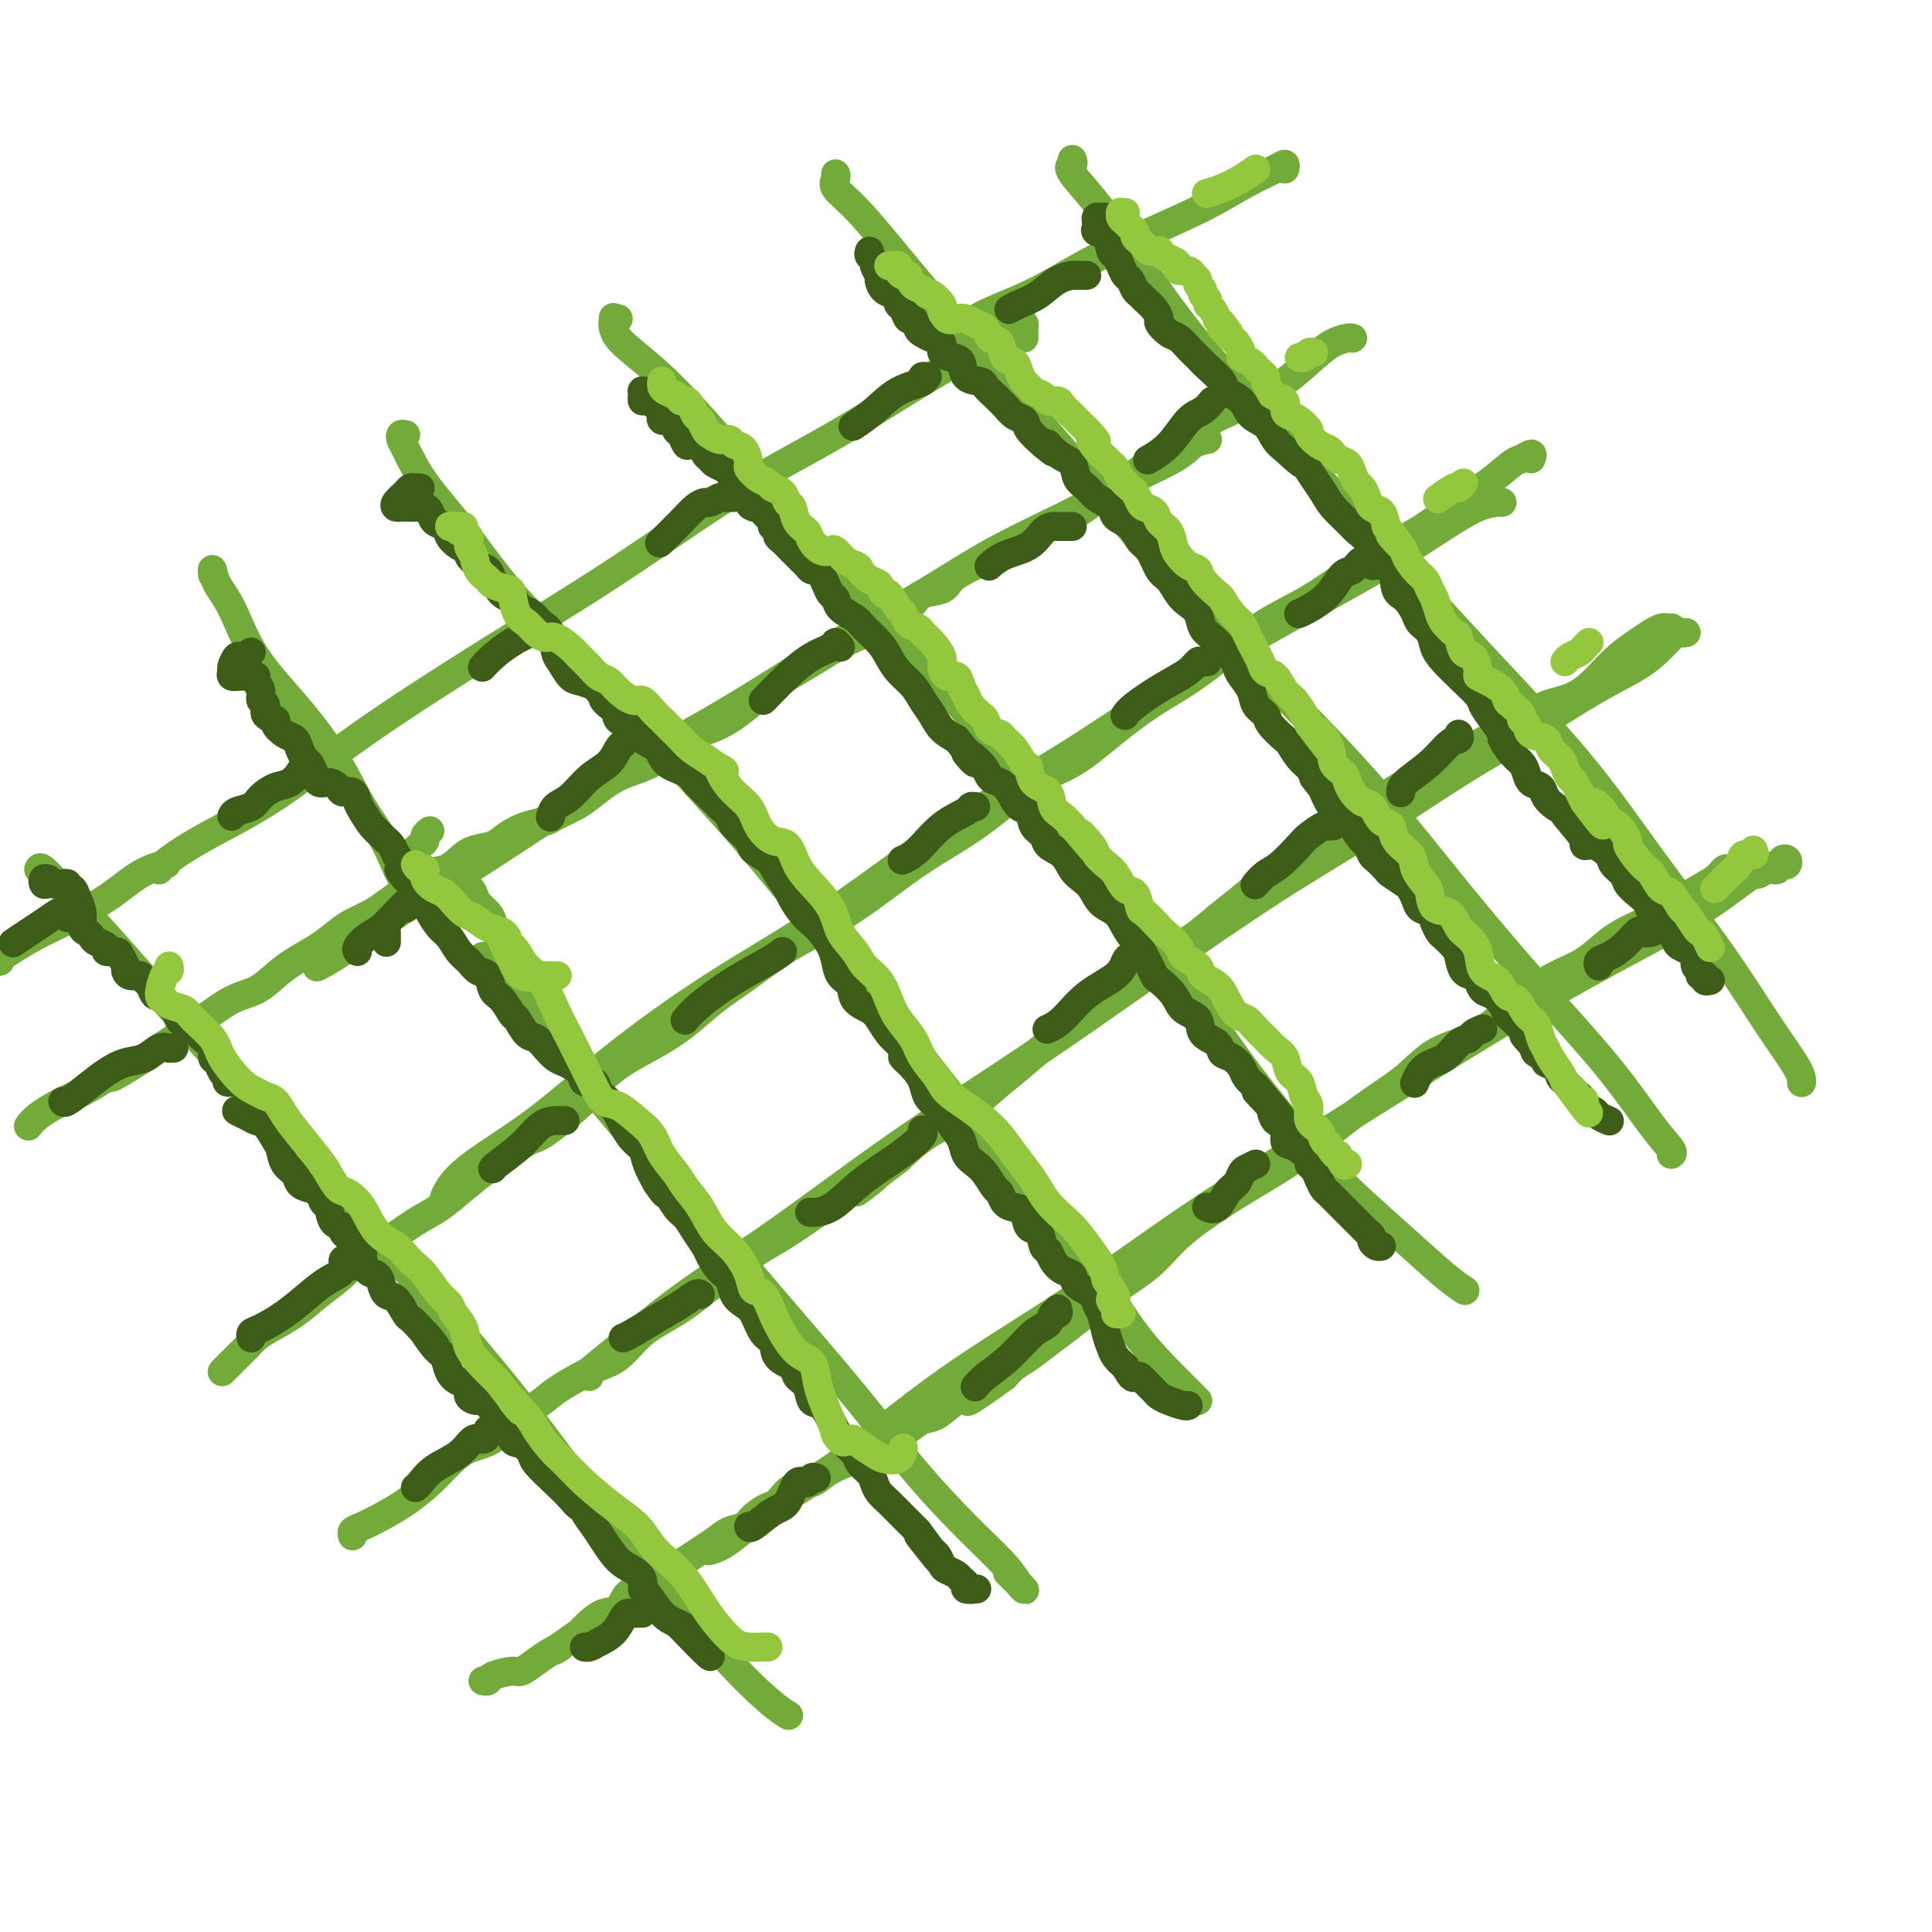 <svg viewBox='0 0 400 400' version='1.1' xmlns='http://www.w3.org/2000/svg' xmlns:xlink='http://www.w3.org/1999/xlink'><g fill='none' stroke='#73AB3A' stroke-width='6' stroke-linecap='round' stroke-linejoin='round'><path d='M250,91c-1.057,0.199 -2.115,0.399 -3,1c-0.885,0.601 -1.599,1.605 -4,3c-2.401,1.395 -6.491,3.182 -10,5c-3.509,1.818 -6.437,3.668 -11,6c-4.563,2.332 -10.760,5.147 -16,8c-5.240,2.853 -9.523,5.745 -15,9c-5.477,3.255 -12.147,6.871 -19,11c-6.853,4.129 -13.890,8.769 -21,13c-7.110,4.231 -14.295,8.053 -21,12c-6.705,3.947 -12.932,8.018 -19,12c-6.068,3.982 -11.977,7.877 -17,11c-5.023,3.123 -9.161,5.476 -13,8c-3.839,2.524 -7.380,5.218 -10,7c-2.620,1.782 -4.320,2.652 -5,3c-0.680,0.348 -0.340,0.174 0,0'/><path d='M311,104c-0.116,-0.035 -0.232,-0.071 -1,0c-0.768,0.071 -2.188,0.247 -4,1c-1.812,0.753 -4.015,2.082 -7,4c-2.985,1.918 -6.750,4.425 -11,7c-4.250,2.575 -8.985,5.219 -14,8c-5.015,2.781 -10.310,5.700 -16,9c-5.690,3.300 -11.775,6.980 -18,11c-6.225,4.020 -12.591,8.379 -20,13c-7.409,4.621 -15.861,9.503 -24,15c-8.139,5.497 -15.965,11.610 -24,17c-8.035,5.390 -16.279,10.056 -24,15c-7.721,4.944 -14.920,10.166 -21,15c-6.080,4.834 -11.041,9.282 -16,13c-4.959,3.718 -9.917,6.708 -13,9c-3.083,2.292 -4.292,3.886 -5,5c-0.708,1.114 -0.917,1.747 -1,2c-0.083,0.253 -0.042,0.127 0,0'/><path d='M349,131c0.100,-0.018 0.200,-0.035 0,0c-0.200,0.035 -0.701,0.123 -1,0c-0.299,-0.123 -0.397,-0.458 -1,0c-0.603,0.458 -1.711,1.710 -3,3c-1.289,1.290 -2.761,2.619 -5,4c-2.239,1.381 -5.247,2.815 -9,5c-3.753,2.185 -8.252,5.121 -13,8c-4.748,2.879 -9.747,5.700 -15,9c-5.253,3.300 -10.762,7.079 -17,11c-6.238,3.921 -13.206,7.983 -21,13c-7.794,5.017 -16.416,10.990 -25,17c-8.584,6.010 -17.130,12.056 -26,18c-8.870,5.944 -18.062,11.785 -27,18c-8.938,6.215 -17.621,12.804 -25,18c-7.379,5.196 -13.455,9.000 -19,13c-5.545,4.000 -10.558,8.196 -14,11c-3.442,2.804 -5.311,4.217 -6,5c-0.689,0.783 -0.197,0.938 0,1c0.197,0.062 0.098,0.031 0,0'/><path d='M364,181c0.762,-0.414 1.524,-0.829 2,-1c0.476,-0.171 0.666,-0.099 1,0c0.334,0.099 0.811,0.224 1,0c0.189,-0.224 0.090,-0.795 0,-1c-0.090,-0.205 -0.171,-0.042 0,0c0.171,0.042 0.595,-0.038 1,0c0.405,0.038 0.790,0.195 1,0c0.210,-0.195 0.245,-0.740 0,-1c-0.245,-0.260 -0.770,-0.233 -1,0c-0.230,0.233 -0.166,0.672 -1,1c-0.834,0.328 -2.567,0.545 -5,2c-2.433,1.455 -5.567,4.149 -10,7c-4.433,2.851 -10.164,5.860 -16,9c-5.836,3.140 -11.775,6.412 -18,10c-6.225,3.588 -12.735,7.494 -20,12c-7.265,4.506 -15.286,9.612 -24,15c-8.714,5.388 -18.120,11.057 -27,17c-8.880,5.943 -17.235,12.159 -26,18c-8.765,5.841 -17.939,11.306 -26,17c-8.061,5.694 -15.008,11.617 -21,16c-5.992,4.383 -11.029,7.226 -15,10c-3.971,2.774 -6.877,5.478 -9,7c-2.123,1.522 -3.464,1.864 -4,2c-0.536,0.136 -0.268,0.068 0,0'/><path d='M212,70c0.006,-0.339 0.012,-0.678 0,-1c-0.012,-0.322 -0.042,-0.626 0,-1c0.042,-0.374 0.155,-0.818 0,-1c-0.155,-0.182 -0.579,-0.100 -1,0c-0.421,0.100 -0.838,0.220 -2,1c-1.162,0.780 -3.069,2.220 -6,4c-2.931,1.780 -6.884,3.899 -12,7c-5.116,3.101 -11.393,7.184 -18,11c-6.607,3.816 -13.545,7.365 -21,12c-7.455,4.635 -15.429,10.356 -24,16c-8.571,5.644 -17.739,11.210 -27,17c-9.261,5.790 -18.615,11.804 -26,17c-7.385,5.196 -12.802,9.575 -18,13c-5.198,3.425 -10.177,5.898 -14,8c-3.823,2.102 -6.491,3.835 -8,5c-1.509,1.165 -1.860,1.761 -2,2c-0.140,0.239 -0.070,0.119 0,0'/><path d='M100,198c1.138,1.663 2.277,3.326 4,5c1.723,1.674 4.032,3.358 7,7c2.968,3.642 6.596,9.242 12,16c5.404,6.758 12.585,14.675 19,22c6.415,7.325 12.065,14.059 18,21c5.935,6.941 12.156,14.090 17,20c4.844,5.910 8.310,10.581 12,15c3.690,4.419 7.605,8.584 11,12c3.395,3.416 6.272,6.081 8,8c1.728,1.919 2.309,3.092 3,4c0.691,0.908 1.494,1.552 1,1c-0.494,-0.552 -2.284,-2.301 -3,-3c-0.716,-0.699 -0.358,-0.350 0,0'/><path d='M44,119c-0.047,-0.673 -0.095,-1.347 0,-1c0.095,0.347 0.331,1.713 1,3c0.669,1.287 1.770,2.495 3,5c1.230,2.505 2.591,6.308 5,10c2.409,3.692 5.868,7.272 9,11c3.132,3.728 5.936,7.602 8,11c2.064,3.398 3.386,6.318 5,9c1.614,2.682 3.518,5.125 5,8c1.482,2.875 2.542,6.183 4,8c1.458,1.817 3.316,2.143 4,2c0.684,-0.143 0.196,-0.755 0,-1c-0.196,-0.245 -0.098,-0.122 0,0'/><path d='M84,90c-0.412,-0.094 -0.824,-0.188 -1,0c-0.176,0.188 -0.116,0.658 0,1c0.116,0.342 0.290,0.556 1,2c0.710,1.444 1.957,4.118 4,7c2.043,2.882 4.881,5.972 8,10c3.119,4.028 6.518,8.994 11,14c4.482,5.006 10.045,10.053 16,16c5.955,5.947 12.302,12.796 18,19c5.698,6.204 10.748,11.763 16,18c5.252,6.237 10.705,13.151 17,21c6.295,7.849 13.433,16.634 20,25c6.567,8.366 12.565,16.315 18,23c5.435,6.685 10.308,12.107 14,17c3.692,4.893 6.205,9.259 9,13c2.795,3.741 5.873,6.858 8,9c2.127,2.142 3.303,3.307 4,4c0.697,0.693 0.913,0.912 1,1c0.087,0.088 0.043,0.044 0,0'/><path d='M128,66c-0.442,0.081 -0.884,0.162 -1,0c-0.116,-0.162 0.093,-0.567 0,0c-0.093,0.567 -0.488,2.106 1,4c1.488,1.894 4.859,4.143 9,8c4.141,3.857 9.050,9.321 14,15c4.950,5.679 9.940,11.572 16,18c6.060,6.428 13.190,13.392 20,21c6.810,7.608 13.300,15.860 20,24c6.700,8.140 13.609,16.167 20,24c6.391,7.833 12.264,15.470 17,22c4.736,6.530 8.335,11.951 12,17c3.665,5.049 7.396,9.724 11,14c3.604,4.276 7.082,8.151 11,12c3.918,3.849 8.277,7.671 12,11c3.723,3.329 6.810,6.166 9,8c2.190,1.834 3.483,2.667 4,3c0.517,0.333 0.259,0.167 0,0'/><path d='M173,36c0.090,0.275 0.180,0.550 0,1c-0.180,0.450 -0.629,1.075 0,2c0.629,0.925 2.337,2.150 5,5c2.663,2.850 6.280,7.325 11,13c4.720,5.675 10.543,12.551 17,20c6.457,7.449 13.548,15.473 20,23c6.452,7.527 12.263,14.558 18,21c5.737,6.442 11.399,12.297 18,19c6.601,6.703 14.141,14.256 21,22c6.859,7.744 13.036,15.679 19,23c5.964,7.321 11.713,14.028 17,20c5.287,5.972 10.110,11.208 14,16c3.890,4.792 6.847,9.140 9,12c2.153,2.860 3.503,4.231 4,5c0.497,0.769 0.142,0.934 0,1c-0.142,0.066 -0.071,0.033 0,0'/><path d='M222,33c0.160,0.374 0.320,0.748 0,1c-0.320,0.252 -1.122,0.383 0,2c1.122,1.617 4.166,4.722 8,10c3.834,5.278 8.459,12.730 14,20c5.541,7.270 11.998,14.357 19,22c7.002,7.643 14.550,15.843 22,24c7.450,8.157 14.801,16.271 22,24c7.199,7.729 14.244,15.071 20,22c5.756,6.929 10.222,13.444 15,20c4.778,6.556 9.869,13.155 14,19c4.131,5.845 7.303,10.938 10,15c2.697,4.062 4.918,7.094 6,9c1.082,1.906 1.023,2.688 1,3c-0.023,0.312 -0.012,0.156 0,0'/><path d='M8,180c0.118,-0.309 0.236,-0.618 1,0c0.764,0.618 2.173,2.164 3,3c0.827,0.836 1.070,0.962 3,3c1.930,2.038 5.546,5.987 10,11c4.454,5.013 9.746,11.090 16,18c6.254,6.910 13.471,14.654 21,23c7.529,8.346 15.370,17.295 23,26c7.630,8.705 15.048,17.165 22,26c6.952,8.835 13.440,18.045 19,25c5.560,6.955 10.194,11.654 14,16c3.806,4.346 6.783,8.340 10,12c3.217,3.660 6.674,6.985 9,9c2.326,2.015 3.522,2.718 4,3c0.478,0.282 0.239,0.141 0,0'/><path d='M0,199c-0.643,0.152 -1.286,0.303 -1,0c0.286,-0.303 1.502,-1.061 3,-2c1.498,-0.939 3.278,-2.059 5,-3c1.722,-0.941 3.387,-1.702 6,-3c2.613,-1.298 6.175,-3.131 9,-5c2.825,-1.869 4.915,-3.772 7,-5c2.085,-1.228 4.167,-1.779 5,-2c0.833,-0.221 0.416,-0.110 0,0'/><path d='M266,35c0.095,-0.475 0.190,-0.950 0,-1c-0.190,-0.050 -0.665,0.326 -2,1c-1.335,0.674 -3.530,1.645 -6,3c-2.470,1.355 -5.213,3.092 -9,5c-3.787,1.908 -8.616,3.986 -13,6c-4.384,2.014 -8.324,3.962 -12,6c-3.676,2.038 -7.088,4.165 -11,6c-3.912,1.835 -8.322,3.379 -11,5c-2.678,1.621 -3.622,3.320 -4,4c-0.378,0.680 -0.189,0.340 0,0'/><path d='M280,70c0.045,0.015 0.090,0.030 0,0c-0.090,-0.030 -0.315,-0.104 -1,0c-0.685,0.104 -1.830,0.387 -3,1c-1.170,0.613 -2.365,1.555 -4,3c-1.635,1.445 -3.711,3.394 -6,5c-2.289,1.606 -4.793,2.870 -7,4c-2.207,1.130 -4.119,2.125 -6,3c-1.881,0.875 -3.732,1.631 -6,3c-2.268,1.369 -4.955,3.350 -7,5c-2.045,1.650 -3.450,2.969 -5,4c-1.550,1.031 -3.247,1.775 -5,3c-1.753,1.225 -3.563,2.933 -5,4c-1.437,1.067 -2.500,1.494 -4,2c-1.500,0.506 -3.438,1.091 -5,2c-1.562,0.909 -2.749,2.141 -4,3c-1.251,0.859 -2.566,1.346 -4,2c-1.434,0.654 -2.987,1.474 -4,2c-1.013,0.526 -1.487,0.756 -2,1c-0.513,0.244 -1.067,0.502 -2,1c-0.933,0.498 -2.245,1.237 -3,2c-0.755,0.763 -0.953,1.550 -2,2c-1.047,0.450 -2.944,0.561 -4,1c-1.056,0.439 -1.271,1.205 -2,2c-0.729,0.795 -1.972,1.619 -3,2c-1.028,0.381 -1.842,0.317 -3,1c-1.158,0.683 -2.661,2.111 -4,3c-1.339,0.889 -2.513,1.238 -4,2c-1.487,0.762 -3.285,1.936 -5,3c-1.715,1.064 -3.347,2.018 -5,3c-1.653,0.982 -3.326,1.991 -5,3'/><path d='M160,142c-19.549,11.614 -8.422,4.649 -5,3c3.422,-1.649 -0.860,2.020 -4,4c-3.140,1.980 -5.136,2.273 -7,3c-1.864,0.727 -3.595,1.889 -5,3c-1.405,1.111 -2.486,2.170 -4,3c-1.514,0.830 -3.463,1.430 -5,2c-1.537,0.570 -2.661,1.108 -4,2c-1.339,0.892 -2.892,2.136 -4,3c-1.108,0.864 -1.770,1.347 -3,2c-1.230,0.653 -3.027,1.474 -4,2c-0.973,0.526 -1.121,0.756 -2,1c-0.879,0.244 -2.490,0.502 -4,1c-1.510,0.498 -2.921,1.237 -4,2c-1.079,0.763 -1.828,1.551 -3,2c-1.172,0.449 -2.767,0.560 -4,1c-1.233,0.440 -2.105,1.210 -3,2c-0.895,0.790 -1.813,1.601 -3,2c-1.187,0.399 -2.642,0.386 -4,1c-1.358,0.614 -2.617,1.854 -4,3c-1.383,1.146 -2.889,2.197 -4,3c-1.111,0.803 -1.826,1.359 -3,2c-1.174,0.641 -2.806,1.368 -4,2c-1.194,0.632 -1.949,1.171 -3,2c-1.051,0.829 -2.397,1.950 -4,3c-1.603,1.050 -3.463,2.031 -5,3c-1.537,0.969 -2.752,1.928 -4,3c-1.248,1.072 -2.531,2.257 -4,3c-1.469,0.743 -3.126,1.045 -5,2c-1.874,0.955 -3.966,2.565 -6,4c-2.034,1.435 -4.010,2.696 -6,4c-1.990,1.304 -3.995,2.652 -6,4'/><path d='M30,219c-10.106,6.414 -6.372,3.449 -6,3c0.372,-0.449 -2.619,1.617 -5,3c-2.381,1.383 -4.154,2.082 -6,3c-1.846,0.918 -3.766,2.055 -5,3c-1.234,0.945 -1.781,1.699 -2,2c-0.219,0.301 -0.109,0.151 0,0'/><path d='M317,95c0.197,-0.532 0.393,-1.064 0,-1c-0.393,0.064 -1.376,0.723 -2,1c-0.624,0.277 -0.887,0.173 -2,1c-1.113,0.827 -3.074,2.585 -5,4c-1.926,1.415 -3.817,2.485 -6,4c-2.183,1.515 -4.657,3.474 -7,5c-2.343,1.526 -4.553,2.619 -7,4c-2.447,1.381 -5.131,3.051 -8,5c-2.869,1.949 -5.923,4.179 -9,6c-3.077,1.821 -6.175,3.234 -9,5c-2.825,1.766 -5.376,3.887 -8,6c-2.624,2.113 -5.322,4.219 -8,6c-2.678,1.781 -5.338,3.238 -8,5c-2.662,1.762 -5.328,3.828 -8,6c-2.672,2.172 -5.350,4.449 -8,6c-2.650,1.551 -5.274,2.374 -8,4c-2.726,1.626 -5.556,4.054 -8,6c-2.444,1.946 -4.504,3.409 -7,5c-2.496,1.591 -5.428,3.309 -8,5c-2.572,1.691 -4.783,3.354 -7,5c-2.217,1.646 -4.440,3.275 -7,5c-2.560,1.725 -5.457,3.546 -8,5c-2.543,1.454 -4.733,2.541 -7,4c-2.267,1.459 -4.612,3.289 -7,5c-2.388,1.711 -4.819,3.304 -7,5c-2.181,1.696 -4.110,3.496 -6,5c-1.890,1.504 -3.740,2.713 -6,4c-2.260,1.287 -4.932,2.654 -7,4c-2.068,1.346 -3.534,2.673 -5,4'/><path d='M124,224c-30.810,20.597 -11.335,7.590 -5,4c6.335,-3.590 -0.471,2.237 -4,5c-3.529,2.763 -3.780,2.462 -5,3c-1.220,0.538 -3.409,1.914 -5,3c-1.591,1.086 -2.585,1.884 -4,3c-1.415,1.116 -3.253,2.552 -5,4c-1.747,1.448 -3.404,2.908 -5,4c-1.596,1.092 -3.133,1.817 -5,3c-1.867,1.183 -4.066,2.823 -6,4c-1.934,1.177 -3.602,1.891 -5,3c-1.398,1.109 -2.524,2.615 -4,4c-1.476,1.385 -3.301,2.650 -5,4c-1.699,1.350 -3.271,2.785 -5,4c-1.729,1.215 -3.615,2.209 -5,3c-1.385,0.791 -2.269,1.377 -3,2c-0.731,0.623 -1.310,1.281 -2,2c-0.690,0.719 -1.492,1.499 -2,2c-0.508,0.501 -0.724,0.722 -1,1c-0.276,0.278 -0.613,0.613 -1,1c-0.387,0.387 -0.825,0.825 -1,1c-0.175,0.175 -0.088,0.088 0,0'/><path d='M89,172c-0.439,0.327 -0.878,0.655 -1,1c-0.122,0.345 0.072,0.709 0,1c-0.072,0.291 -0.410,0.509 -1,1c-0.590,0.491 -1.433,1.256 -2,2c-0.567,0.744 -0.857,1.466 -1,2c-0.143,0.534 -0.137,0.879 0,1c0.137,0.121 0.407,0.018 1,0c0.593,-0.018 1.511,0.049 2,0c0.489,-0.049 0.550,-0.216 1,0c0.450,0.216 1.290,0.814 2,1c0.710,0.186 1.290,-0.039 2,0c0.710,0.039 1.551,0.342 2,1c0.449,0.658 0.505,1.671 1,2c0.495,0.329 1.428,-0.026 2,0c0.572,0.026 0.782,0.432 1,1c0.218,0.568 0.444,1.299 1,2c0.556,0.701 1.444,1.374 2,2c0.556,0.626 0.782,1.207 1,2c0.218,0.793 0.429,1.799 1,3c0.571,1.201 1.501,2.597 2,3c0.499,0.403 0.567,-0.187 1,0c0.433,0.187 1.230,1.150 2,2c0.770,0.850 1.513,1.587 2,2c0.487,0.413 0.718,0.502 1,1c0.282,0.498 0.614,1.403 1,2c0.386,0.597 0.824,0.885 1,1c0.176,0.115 0.088,0.058 0,0'/><path d='M346,130c0.094,-0.005 0.189,-0.010 0,0c-0.189,0.010 -0.661,0.035 -1,0c-0.339,-0.035 -0.543,-0.131 -1,0c-0.457,0.131 -1.166,0.490 -2,1c-0.834,0.510 -1.793,1.171 -3,2c-1.207,0.829 -2.661,1.825 -4,3c-1.339,1.175 -2.563,2.529 -4,4c-1.437,1.471 -3.085,3.057 -5,4c-1.915,0.943 -4.095,1.242 -6,2c-1.905,0.758 -3.535,1.976 -5,3c-1.465,1.024 -2.767,1.853 -5,3c-2.233,1.147 -5.398,2.613 -8,4c-2.602,1.387 -4.642,2.695 -7,4c-2.358,1.305 -5.035,2.608 -7,4c-1.965,1.392 -3.217,2.875 -5,4c-1.783,1.125 -4.097,1.893 -6,3c-1.903,1.107 -3.397,2.553 -5,4c-1.603,1.447 -3.317,2.895 -5,4c-1.683,1.105 -3.337,1.869 -5,3c-1.663,1.131 -3.337,2.631 -5,4c-1.663,1.369 -3.317,2.609 -5,4c-1.683,1.391 -3.396,2.934 -5,4c-1.604,1.066 -3.099,1.656 -5,3c-1.901,1.344 -4.208,3.443 -6,5c-1.792,1.557 -3.069,2.572 -5,4c-1.931,1.428 -4.516,3.270 -7,5c-2.484,1.730 -4.865,3.346 -7,5c-2.135,1.654 -4.022,3.344 -6,5c-1.978,1.656 -4.046,3.279 -6,5c-1.954,1.721 -3.795,3.540 -6,5c-2.205,1.460 -4.773,2.560 -7,4c-2.227,1.440 -4.114,3.220 -6,5'/><path d='M186,240c-14.862,11.388 -6.516,5.358 -5,4c1.516,-1.358 -3.798,1.957 -7,4c-3.202,2.043 -4.292,2.815 -6,4c-1.708,1.185 -4.035,2.782 -6,4c-1.965,1.218 -3.567,2.058 -5,3c-1.433,0.942 -2.697,1.985 -4,3c-1.303,1.015 -2.644,2.003 -4,3c-1.356,0.997 -2.725,2.004 -4,3c-1.275,0.996 -2.455,1.982 -4,3c-1.545,1.018 -3.454,2.068 -5,3c-1.546,0.932 -2.728,1.747 -4,3c-1.272,1.253 -2.635,2.944 -4,4c-1.365,1.056 -2.732,1.478 -4,2c-1.268,0.522 -2.438,1.145 -4,2c-1.562,0.855 -3.516,1.944 -5,3c-1.484,1.056 -2.497,2.081 -4,3c-1.503,0.919 -3.496,1.732 -5,3c-1.504,1.268 -2.519,2.989 -4,4c-1.481,1.011 -3.428,1.310 -5,2c-1.572,0.690 -2.770,1.771 -4,3c-1.230,1.229 -2.491,2.605 -4,4c-1.509,1.395 -3.266,2.808 -5,4c-1.734,1.192 -3.445,2.162 -5,3c-1.555,0.838 -2.953,1.544 -4,2c-1.047,0.456 -1.743,0.661 -2,1c-0.257,0.339 -0.073,0.811 0,1c0.073,0.189 0.037,0.094 0,0'/><path d='M361,181c-0.334,-0.420 -0.668,-0.839 -1,-1c-0.332,-0.161 -0.664,-0.063 -1,0c-0.336,0.063 -0.678,0.092 -1,0c-0.322,-0.092 -0.623,-0.307 -1,0c-0.377,0.307 -0.830,1.134 -2,2c-1.170,0.866 -3.056,1.772 -5,3c-1.944,1.228 -3.947,2.779 -6,4c-2.053,1.221 -4.158,2.114 -6,3c-1.842,0.886 -3.422,1.766 -5,3c-1.578,1.234 -3.154,2.823 -5,4c-1.846,1.177 -3.963,1.941 -6,3c-2.037,1.059 -3.995,2.414 -6,4c-2.005,1.586 -4.056,3.402 -6,5c-1.944,1.598 -3.781,2.978 -6,4c-2.219,1.022 -4.821,1.686 -7,3c-2.179,1.314 -3.935,3.277 -6,5c-2.065,1.723 -4.440,3.204 -7,5c-2.560,1.796 -5.307,3.907 -8,6c-2.693,2.093 -5.333,4.169 -8,6c-2.667,1.831 -5.360,3.417 -8,5c-2.640,1.583 -5.226,3.164 -8,5c-2.774,1.836 -5.736,3.927 -8,6c-2.264,2.073 -3.830,4.130 -6,6c-2.170,1.870 -4.944,3.554 -7,5c-2.056,1.446 -3.394,2.652 -5,4c-1.606,1.348 -3.480,2.836 -5,4c-1.520,1.164 -2.686,2.003 -4,3c-1.314,0.997 -2.777,2.153 -4,3c-1.223,0.847 -2.207,1.385 -3,2c-0.793,0.615 -1.397,1.308 -2,2'/><path d='M208,285c-14.140,10.275 -4.989,2.463 -2,0c2.989,-2.463 -0.185,0.424 -2,2c-1.815,1.576 -2.271,1.840 -3,2c-0.729,0.160 -1.732,0.217 -3,1c-1.268,0.783 -2.803,2.292 -4,3c-1.197,0.708 -2.057,0.613 -3,1c-0.943,0.387 -1.970,1.255 -3,2c-1.030,0.745 -2.065,1.368 -3,2c-0.935,0.632 -1.771,1.273 -3,2c-1.229,0.727 -2.849,1.541 -4,2c-1.151,0.459 -1.831,0.565 -3,1c-1.169,0.435 -2.826,1.201 -4,2c-1.174,0.799 -1.866,1.631 -3,2c-1.134,0.369 -2.712,0.274 -4,1c-1.288,0.726 -2.287,2.274 -3,3c-0.713,0.726 -1.138,0.631 -2,1c-0.862,0.369 -2.159,1.201 -3,2c-0.841,0.799 -1.226,1.566 -2,2c-0.774,0.434 -1.936,0.536 -3,1c-1.064,0.464 -2.028,1.289 -3,2c-0.972,0.711 -1.950,1.306 -3,2c-1.050,0.694 -2.171,1.486 -3,2c-0.829,0.514 -1.367,0.752 -2,1c-0.633,0.248 -1.362,0.508 -2,1c-0.638,0.492 -1.185,1.216 -2,2c-0.815,0.784 -1.899,1.628 -3,2c-1.101,0.372 -2.221,0.274 -3,1c-0.779,0.726 -1.219,2.277 -2,3c-0.781,0.723 -1.903,0.618 -3,1c-1.097,0.382 -2.171,1.252 -3,2c-0.829,0.748 -1.415,1.374 -2,2'/><path d='M120,338c-7.628,5.283 -4.699,3.492 -4,3c0.699,-0.492 -0.832,0.316 -2,1c-1.168,0.684 -1.972,1.245 -3,2c-1.028,0.755 -2.279,1.705 -3,2c-0.721,0.295 -0.911,-0.065 -2,0c-1.089,0.065 -3.075,0.553 -4,1c-0.925,0.447 -0.787,0.851 -1,1c-0.213,0.149 -0.775,0.043 -1,0c-0.225,-0.043 -0.112,-0.021 0,0'/></g>
<g fill='none' stroke='#3D5C18' stroke-width='6' stroke-linecap='round' stroke-linejoin='round'><path d='M10,182c-0.407,-0.113 -0.814,-0.226 -1,0c-0.186,0.226 -0.151,0.792 0,1c0.151,0.208 0.418,0.060 1,0c0.582,-0.060 1.480,-0.032 2,0c0.520,0.032 0.664,0.066 1,0c0.336,-0.066 0.865,-0.234 1,0c0.135,0.234 -0.122,0.868 0,1c0.122,0.132 0.624,-0.239 1,0c0.376,0.239 0.626,1.086 1,2c0.374,0.914 0.872,1.894 1,3c0.128,1.106 -0.115,2.338 0,3c0.115,0.662 0.589,0.756 1,1c0.411,0.244 0.758,0.639 1,1c0.242,0.361 0.379,0.687 1,1c0.621,0.313 1.725,0.612 2,1c0.275,0.388 -0.281,0.863 0,1c0.281,0.137 1.398,-0.064 2,0c0.602,0.064 0.690,0.395 1,1c0.310,0.605 0.842,1.486 1,2c0.158,0.514 -0.060,0.661 0,1c0.060,0.339 0.397,0.869 1,1c0.603,0.131 1.471,-0.137 2,0c0.529,0.137 0.719,0.681 1,1c0.281,0.319 0.653,0.414 1,1c0.347,0.586 0.670,1.663 1,2c0.330,0.337 0.666,-0.064 1,0c0.334,0.064 0.667,0.594 1,1c0.333,0.406 0.667,0.687 1,1c0.333,0.313 0.667,0.656 1,1'/><path d='M36,209c4.145,4.663 1.506,2.822 1,2c-0.506,-0.822 1.120,-0.624 2,0c0.880,0.624 1.014,1.676 1,2c-0.014,0.324 -0.176,-0.078 0,0c0.176,0.078 0.691,0.636 1,1c0.309,0.364 0.411,0.535 1,1c0.589,0.465 1.664,1.223 2,2c0.336,0.777 -0.068,1.571 0,2c0.068,0.429 0.610,0.493 1,1c0.390,0.507 0.630,1.456 1,2c0.370,0.544 0.870,0.682 1,1c0.130,0.318 -0.109,0.817 0,1c0.109,0.183 0.568,0.049 1,0c0.432,-0.049 0.838,-0.014 1,0c0.162,0.014 0.081,0.007 0,0'/><path d='M50,230c-0.601,-0.085 -1.202,-0.171 -1,0c0.202,0.171 1.206,0.597 2,1c0.794,0.403 1.377,0.783 2,1c0.623,0.217 1.284,0.270 2,1c0.716,0.730 1.486,2.136 2,3c0.514,0.864 0.770,1.188 1,2c0.230,0.812 0.432,2.114 1,3c0.568,0.886 1.500,1.355 2,2c0.500,0.645 0.568,1.466 1,2c0.432,0.534 1.228,0.780 2,1c0.772,0.220 1.521,0.412 2,1c0.479,0.588 0.687,1.571 1,2c0.313,0.429 0.730,0.303 1,1c0.270,0.697 0.392,2.219 1,3c0.608,0.781 1.704,0.823 2,1c0.296,0.177 -0.206,0.489 0,1c0.206,0.511 1.120,1.221 2,2c0.880,0.779 1.728,1.626 2,2c0.272,0.374 -0.030,0.276 0,1c0.030,0.724 0.392,2.272 1,3c0.608,0.728 1.462,0.637 2,1c0.538,0.363 0.759,1.182 1,2c0.241,0.818 0.501,1.636 1,2c0.499,0.364 1.237,0.273 2,1c0.763,0.727 1.552,2.273 2,3c0.448,0.727 0.557,0.636 1,1c0.443,0.364 1.222,1.182 2,2'/><path d='M87,275c5.859,7.028 2.006,2.096 1,1c-1.006,-1.096 0.835,1.642 2,3c1.165,1.358 1.656,1.337 2,2c0.344,0.663 0.543,2.010 1,3c0.457,0.990 1.173,1.622 2,2c0.827,0.378 1.763,0.500 2,1c0.237,0.500 -0.227,1.377 0,2c0.227,0.623 1.145,0.990 2,1c0.855,0.010 1.646,-0.339 2,0c0.354,0.339 0.270,1.365 1,2c0.730,0.635 2.273,0.878 3,2c0.727,1.122 0.638,3.122 1,4c0.362,0.878 1.175,0.633 2,1c0.825,0.367 1.664,1.346 2,2c0.336,0.654 0.171,0.984 1,2c0.829,1.016 2.651,2.718 4,4c1.349,1.282 2.224,2.142 3,3c0.776,0.858 1.453,1.712 2,2c0.547,0.288 0.964,0.010 1,0c0.036,-0.010 -0.311,0.248 0,1c0.311,0.752 1.278,1.997 2,3c0.722,1.003 1.198,1.765 2,3c0.802,1.235 1.929,2.944 3,4c1.071,1.056 2.085,1.459 3,2c0.915,0.541 1.729,1.220 2,2c0.271,0.780 -0.001,1.662 0,2c0.001,0.338 0.277,0.132 1,1c0.723,0.868 1.895,2.810 3,4c1.105,1.190 2.144,1.628 3,2c0.856,0.372 1.530,0.678 2,1c0.470,0.322 0.735,0.661 1,1'/><path d='M143,338c8.440,9.750 1.542,2.625 -1,0c-2.542,-2.625 -0.726,-0.750 0,0c0.726,0.750 0.363,0.375 0,0'/><path d='M74,262c-0.345,0.100 -0.689,0.200 -1,0c-0.311,-0.200 -0.588,-0.701 -1,-1c-0.412,-0.299 -0.958,-0.397 -1,0c-0.042,0.397 0.421,1.290 0,2c-0.421,0.710 -1.724,1.237 -3,2c-1.276,0.763 -2.524,1.763 -4,3c-1.476,1.237 -3.180,2.710 -5,4c-1.820,1.290 -3.756,2.397 -5,3c-1.244,0.603 -1.796,0.701 -2,1c-0.204,0.299 -0.058,0.800 0,1c0.058,0.200 0.029,0.100 0,0'/><path d='M36,217c-0.466,-0.015 -0.932,-0.030 -1,0c-0.068,0.030 0.261,0.104 0,0c-0.261,-0.104 -1.111,-0.388 -2,0c-0.889,0.388 -1.818,1.446 -3,2c-1.182,0.554 -2.618,0.604 -4,1c-1.382,0.396 -2.710,1.139 -4,2c-1.290,0.861 -2.542,1.839 -4,3c-1.458,1.161 -3.123,2.505 -4,3c-0.877,0.495 -0.965,0.141 -1,0c-0.035,-0.141 -0.018,-0.071 0,0'/><path d='M14,190c-0.382,-0.374 -0.765,-0.748 -1,-1c-0.235,-0.252 -0.323,-0.382 -1,0c-0.677,0.382 -1.944,1.278 -3,2c-1.056,0.722 -1.900,1.271 -3,2c-1.100,0.729 -2.457,1.637 -3,2c-0.543,0.363 -0.271,0.182 0,0'/><path d='M101,296c0.068,0.290 0.135,0.580 0,1c-0.135,0.420 -0.474,0.970 -1,1c-0.526,0.030 -1.241,-0.461 -2,0c-0.759,0.461 -1.563,1.875 -3,3c-1.438,1.125 -3.509,1.961 -5,3c-1.491,1.039 -2.401,2.280 -3,3c-0.599,0.720 -0.885,0.920 -1,1c-0.115,0.080 -0.057,0.040 0,0'/><path d='M133,334c-0.752,0.010 -1.503,0.019 -2,0c-0.497,-0.019 -0.738,-0.068 -1,0c-0.262,0.068 -0.543,0.253 -1,1c-0.457,0.747 -1.089,2.057 -2,3c-0.911,0.943 -2.100,1.521 -3,2c-0.900,0.479 -1.512,0.860 -2,1c-0.488,0.140 -0.854,0.040 -1,0c-0.146,-0.040 -0.073,-0.020 0,0'/><path d='M52,135c-0.763,0.477 -1.527,0.955 -2,1c-0.473,0.045 -0.657,-0.342 -1,0c-0.343,0.342 -0.846,1.412 -1,2c-0.154,0.588 0.040,0.693 0,1c-0.040,0.307 -0.313,0.817 0,1c0.313,0.183 1.212,0.041 2,0c0.788,-0.041 1.464,0.020 2,0c0.536,-0.020 0.933,-0.123 1,0c0.067,0.123 -0.194,0.470 0,1c0.194,0.530 0.845,1.241 1,2c0.155,0.759 -0.184,1.564 0,2c0.184,0.436 0.892,0.502 1,1c0.108,0.498 -0.385,1.428 0,2c0.385,0.572 1.647,0.786 2,1c0.353,0.214 -0.204,0.428 0,1c0.204,0.572 1.168,1.500 2,2c0.832,0.500 1.533,0.570 2,1c0.467,0.430 0.702,1.219 1,2c0.298,0.781 0.660,1.553 1,2c0.340,0.447 0.658,0.567 1,1c0.342,0.433 0.706,1.178 1,2c0.294,0.822 0.516,1.721 1,2c0.484,0.279 1.229,-0.063 2,0c0.771,0.063 1.568,0.530 2,1c0.432,0.470 0.500,0.945 1,1c0.500,0.055 1.433,-0.308 2,0c0.567,0.308 0.768,1.287 1,2c0.232,0.713 0.496,1.160 1,2c0.504,0.840 1.248,2.073 2,3c0.752,0.927 1.511,1.547 2,2c0.489,0.453 0.709,0.737 1,1c0.291,0.263 0.655,0.504 1,1c0.345,0.496 0.673,1.248 1,2'/><path d='M82,177c5.450,6.458 2.075,3.602 1,3c-1.075,-0.602 0.149,1.050 1,2c0.851,0.950 1.330,1.198 2,2c0.670,0.802 1.530,2.158 2,3c0.470,0.842 0.549,1.170 1,2c0.451,0.830 1.275,2.163 2,3c0.725,0.837 1.350,1.178 2,2c0.650,0.822 1.325,2.125 2,3c0.675,0.875 1.349,1.321 2,2c0.651,0.679 1.278,1.590 2,2c0.722,0.410 1.541,0.317 2,1c0.459,0.683 0.560,2.141 1,3c0.440,0.859 1.220,1.118 2,2c0.780,0.882 1.560,2.386 2,3c0.440,0.614 0.541,0.340 1,1c0.459,0.660 1.276,2.256 2,3c0.724,0.744 1.353,0.635 2,1c0.647,0.365 1.310,1.202 2,2c0.690,0.798 1.407,1.557 2,2c0.593,0.443 1.061,0.570 2,1c0.939,0.430 2.348,1.164 3,2c0.652,0.836 0.546,1.775 1,2c0.454,0.225 1.469,-0.264 2,0c0.531,0.264 0.579,1.282 1,2c0.421,0.718 1.216,1.136 2,2c0.784,0.864 1.557,2.173 2,3c0.443,0.827 0.555,1.172 1,2c0.445,0.828 1.222,2.139 2,3c0.778,0.861 1.556,1.270 2,2c0.444,0.730 0.556,1.780 1,3c0.444,1.220 1.222,2.610 2,4'/><path d='M136,245c2.369,3.542 1.790,1.898 2,2c0.210,0.102 1.207,1.952 2,3c0.793,1.048 1.381,1.296 2,2c0.619,0.704 1.269,1.864 2,3c0.731,1.136 1.543,2.247 2,3c0.457,0.753 0.559,1.147 1,2c0.441,0.853 1.220,2.166 2,3c0.780,0.834 1.559,1.190 2,2c0.441,0.810 0.542,2.075 1,3c0.458,0.925 1.272,1.512 2,2c0.728,0.488 1.369,0.879 2,2c0.631,1.121 1.253,2.972 2,4c0.747,1.028 1.619,1.233 2,2c0.381,0.767 0.272,2.097 1,3c0.728,0.903 2.292,1.378 3,2c0.708,0.622 0.561,1.392 1,2c0.439,0.608 1.465,1.054 2,2c0.535,0.946 0.580,2.393 1,3c0.420,0.607 1.216,0.375 2,1c0.784,0.625 1.557,2.107 2,3c0.443,0.893 0.556,1.198 1,2c0.444,0.802 1.218,2.102 2,3c0.782,0.898 1.571,1.395 2,2c0.429,0.605 0.499,1.317 1,2c0.501,0.683 1.432,1.338 2,2c0.568,0.662 0.771,1.332 1,2c0.229,0.668 0.484,1.334 1,2c0.516,0.666 1.293,1.333 2,2c0.707,0.667 1.344,1.333 2,2c0.656,0.667 1.330,1.333 2,2c0.670,0.667 1.335,1.333 2,2'/><path d='M190,317c8.548,11.555 2.919,4.444 1,2c-1.919,-2.444 -0.129,-0.221 1,1c1.129,1.221 1.598,1.441 2,2c0.402,0.559 0.739,1.459 1,2c0.261,0.541 0.446,0.723 1,1c0.554,0.277 1.476,0.649 2,1c0.524,0.351 0.649,0.683 1,1c0.351,0.317 0.929,0.621 1,1c0.071,0.379 -0.366,0.833 0,1c0.366,0.167 1.533,0.048 2,0c0.467,-0.048 0.233,-0.024 0,0'/><path d='M87,101c-0.324,0.016 -0.648,0.033 -1,0c-0.352,-0.033 -0.733,-0.114 -1,0c-0.267,0.114 -0.422,0.423 -1,1c-0.578,0.577 -1.581,1.423 -2,2c-0.419,0.577 -0.254,0.887 0,1c0.254,0.113 0.597,0.030 1,0c0.403,-0.030 0.867,-0.009 1,0c0.133,0.009 -0.066,0.004 0,0c0.066,-0.004 0.398,-0.008 1,0c0.602,0.008 1.475,0.029 2,0c0.525,-0.029 0.703,-0.107 1,0c0.297,0.107 0.712,0.400 1,1c0.288,0.600 0.449,1.509 1,2c0.551,0.491 1.491,0.564 2,1c0.509,0.436 0.587,1.234 1,2c0.413,0.766 1.161,1.500 2,2c0.839,0.500 1.768,0.766 2,1c0.232,0.234 -0.233,0.438 0,1c0.233,0.562 1.165,1.483 2,2c0.835,0.517 1.575,0.629 2,1c0.425,0.371 0.537,1.002 1,2c0.463,0.998 1.279,2.365 2,3c0.721,0.635 1.349,0.538 2,1c0.651,0.462 1.326,1.482 2,2c0.674,0.518 1.345,0.532 2,1c0.655,0.468 1.292,1.390 2,2c0.708,0.610 1.487,0.909 2,2c0.513,1.091 0.759,2.975 1,4c0.241,1.025 0.477,1.192 1,2c0.523,0.808 1.333,2.256 2,3c0.667,0.744 1.191,0.784 2,1c0.809,0.216 1.905,0.608 3,1'/><path d='M123,142c5.751,6.390 2.628,3.866 2,3c-0.628,-0.866 1.239,-0.073 2,1c0.761,1.073 0.414,2.427 1,3c0.586,0.573 2.104,0.366 3,1c0.896,0.634 1.171,2.109 2,3c0.829,0.891 2.213,1.196 3,2c0.787,0.804 0.977,2.106 2,3c1.023,0.894 2.880,1.380 4,2c1.120,0.620 1.502,1.372 2,2c0.498,0.628 1.111,1.130 2,2c0.889,0.870 2.053,2.106 3,3c0.947,0.894 1.675,1.446 2,2c0.325,0.554 0.247,1.110 1,2c0.753,0.890 2.338,2.115 3,3c0.662,0.885 0.400,1.429 1,2c0.600,0.571 2.062,1.168 3,2c0.938,0.832 1.354,1.900 2,3c0.646,1.100 1.524,2.233 2,3c0.476,0.767 0.551,1.167 1,2c0.449,0.833 1.272,2.099 2,3c0.728,0.901 1.360,1.439 2,2c0.640,0.561 1.289,1.146 2,2c0.711,0.854 1.484,1.976 2,3c0.516,1.024 0.775,1.951 1,3c0.225,1.049 0.416,2.219 1,3c0.584,0.781 1.560,1.171 2,2c0.440,0.829 0.344,2.095 1,3c0.656,0.905 2.062,1.449 3,2c0.938,0.551 1.406,1.110 2,2c0.594,0.890 1.312,2.111 2,3c0.688,0.889 1.344,1.444 2,2'/><path d='M186,216c4.312,6.474 1.592,3.660 1,3c-0.592,-0.660 0.945,0.834 2,2c1.055,1.166 1.630,2.002 2,3c0.370,0.998 0.537,2.157 1,3c0.463,0.843 1.222,1.370 2,2c0.778,0.630 1.573,1.362 2,2c0.427,0.638 0.484,1.181 1,2c0.516,0.819 1.490,1.915 2,3c0.510,1.085 0.557,2.159 1,3c0.443,0.841 1.284,1.447 2,2c0.716,0.553 1.308,1.052 2,2c0.692,0.948 1.485,2.346 2,3c0.515,0.654 0.753,0.565 1,1c0.247,0.435 0.504,1.396 1,2c0.496,0.604 1.232,0.852 2,1c0.768,0.148 1.568,0.196 2,1c0.432,0.804 0.496,2.365 1,3c0.504,0.635 1.447,0.345 2,1c0.553,0.655 0.716,2.255 1,3c0.284,0.745 0.690,0.637 1,1c0.310,0.363 0.524,1.199 1,2c0.476,0.801 1.213,1.566 2,2c0.787,0.434 1.626,0.537 2,1c0.374,0.463 0.285,1.285 1,2c0.715,0.715 2.233,1.322 3,2c0.767,0.678 0.782,1.427 1,2c0.218,0.573 0.639,0.968 1,2c0.361,1.032 0.664,2.699 1,4c0.336,1.301 0.706,2.235 1,3c0.294,0.765 0.513,1.361 1,2c0.487,0.639 1.244,1.319 2,2'/><path d='M233,283c1.484,2.782 1.692,2.237 2,2c0.308,-0.237 0.714,-0.166 1,0c0.286,0.166 0.451,0.426 1,1c0.549,0.574 1.482,1.460 2,2c0.518,0.540 0.622,0.733 1,1c0.378,0.267 1.029,0.608 2,1c0.971,0.392 2.261,0.836 3,1c0.739,0.164 0.925,0.047 1,0c0.075,-0.047 0.037,-0.023 0,0'/><path d='M134,81c-0.421,0.022 -0.843,0.043 -1,0c-0.157,-0.043 -0.050,-0.152 0,0c0.050,0.152 0.042,0.564 0,1c-0.042,0.436 -0.118,0.895 0,1c0.118,0.105 0.431,-0.146 1,0c0.569,0.146 1.395,0.687 2,1c0.605,0.313 0.988,0.397 1,1c0.012,0.603 -0.347,1.724 0,2c0.347,0.276 1.402,-0.294 2,0c0.598,0.294 0.741,1.451 1,2c0.259,0.549 0.634,0.490 1,1c0.366,0.510 0.724,1.590 1,2c0.276,0.410 0.469,0.151 1,0c0.531,-0.151 1.398,-0.195 2,0c0.602,0.195 0.939,0.630 1,1c0.061,0.370 -0.152,0.677 0,1c0.152,0.323 0.671,0.664 1,1c0.329,0.336 0.470,0.667 1,1c0.530,0.333 1.451,0.667 2,1c0.549,0.333 0.725,0.666 1,1c0.275,0.334 0.647,0.670 1,1c0.353,0.330 0.686,0.652 1,1c0.314,0.348 0.609,0.720 1,1c0.391,0.280 0.878,0.467 1,1c0.122,0.533 -0.121,1.413 0,2c0.121,0.587 0.606,0.882 1,1c0.394,0.118 0.697,0.059 1,0'/><path d='M157,105c3.740,3.890 1.589,1.616 1,1c-0.589,-0.616 0.382,0.426 1,1c0.618,0.574 0.883,0.678 1,1c0.117,0.322 0.087,0.860 0,1c-0.087,0.140 -0.231,-0.117 0,0c0.231,0.117 0.836,0.610 1,1c0.164,0.390 -0.115,0.678 0,1c0.115,0.322 0.622,0.678 1,1c0.378,0.322 0.626,0.611 1,1c0.374,0.389 0.874,0.877 1,1c0.126,0.123 -0.121,-0.121 0,0c0.121,0.121 0.610,0.606 1,1c0.390,0.394 0.682,0.696 1,1c0.318,0.304 0.663,0.609 1,1c0.337,0.391 0.668,0.868 1,1c0.332,0.132 0.667,-0.082 1,0c0.333,0.082 0.665,0.459 1,1c0.335,0.541 0.674,1.247 1,2c0.326,0.753 0.638,1.552 1,2c0.362,0.448 0.772,0.546 1,1c0.228,0.454 0.274,1.265 1,2c0.726,0.735 2.133,1.393 3,2c0.867,0.607 1.195,1.163 2,2c0.805,0.837 2.088,1.956 3,3c0.912,1.044 1.452,2.011 2,3c0.548,0.989 1.105,1.998 2,3c0.895,1.002 2.129,1.998 3,3c0.871,1.002 1.378,2.011 2,3c0.622,0.989 1.360,1.959 2,3c0.640,1.041 1.183,2.155 2,3c0.817,0.845 1.909,1.423 3,2'/><path d='M198,153c6.639,8.030 2.738,4.104 2,3c-0.738,-1.104 1.689,0.615 3,2c1.311,1.385 1.507,2.435 2,3c0.493,0.565 1.283,0.644 2,1c0.717,0.356 1.362,0.987 2,2c0.638,1.013 1.268,2.407 2,3c0.732,0.593 1.565,0.384 2,1c0.435,0.616 0.473,2.055 1,3c0.527,0.945 1.545,1.394 2,2c0.455,0.606 0.349,1.369 1,2c0.651,0.631 2.060,1.132 3,2c0.940,0.868 1.410,2.105 2,3c0.590,0.895 1.299,1.450 2,2c0.701,0.550 1.395,1.095 2,2c0.605,0.905 1.120,2.169 2,3c0.880,0.831 2.124,1.228 3,2c0.876,0.772 1.385,1.917 2,3c0.615,1.083 1.338,2.103 2,3c0.662,0.897 1.264,1.672 2,3c0.736,1.328 1.606,3.208 2,4c0.394,0.792 0.313,0.495 1,1c0.687,0.505 2.142,1.812 3,3c0.858,1.188 1.118,2.259 2,3c0.882,0.741 2.386,1.153 3,2c0.614,0.847 0.340,2.128 1,3c0.660,0.872 2.256,1.336 3,2c0.744,0.664 0.636,1.529 1,2c0.364,0.471 1.201,0.549 2,1c0.799,0.451 1.561,1.275 2,2c0.439,0.725 0.554,1.350 1,2c0.446,0.650 1.223,1.325 2,2'/><path d='M260,225c9.772,11.534 3.200,4.370 1,2c-2.200,-2.370 -0.030,0.055 1,1c1.030,0.945 0.919,0.410 1,1c0.081,0.590 0.353,2.304 1,3c0.647,0.696 1.670,0.375 2,1c0.330,0.625 -0.031,2.195 0,3c0.031,0.805 0.456,0.845 1,1c0.544,0.155 1.206,0.425 2,1c0.794,0.575 1.719,1.453 2,2c0.281,0.547 -0.080,0.761 0,1c0.080,0.239 0.603,0.502 1,1c0.397,0.498 0.669,1.232 1,2c0.331,0.768 0.722,1.572 1,2c0.278,0.428 0.441,0.482 1,1c0.559,0.518 1.512,1.501 2,2c0.488,0.499 0.512,0.515 1,1c0.488,0.485 1.441,1.439 2,2c0.559,0.561 0.723,0.727 1,1c0.277,0.273 0.665,0.651 1,1c0.335,0.349 0.615,0.668 1,1c0.385,0.332 0.874,0.677 1,1c0.126,0.323 -0.111,0.623 0,1c0.111,0.377 0.568,0.832 1,1c0.432,0.168 0.838,0.048 1,0c0.162,-0.048 0.081,-0.024 0,0'/><path d='M180,52c-0.122,0.325 -0.243,0.649 0,1c0.243,0.351 0.852,0.728 1,1c0.148,0.272 -0.164,0.440 0,1c0.164,0.560 0.804,1.512 1,2c0.196,0.488 -0.054,0.512 0,1c0.054,0.488 0.410,1.439 1,2c0.590,0.561 1.415,0.733 2,1c0.585,0.267 0.930,0.630 1,1c0.070,0.370 -0.136,0.747 0,1c0.136,0.253 0.613,0.382 1,1c0.387,0.618 0.683,1.724 1,2c0.317,0.276 0.653,-0.278 1,0c0.347,0.278 0.704,1.387 1,2c0.296,0.613 0.530,0.728 1,1c0.470,0.272 1.177,0.701 2,1c0.823,0.299 1.762,0.469 2,1c0.238,0.531 -0.227,1.424 0,2c0.227,0.576 1.145,0.836 2,1c0.855,0.164 1.647,0.233 2,1c0.353,0.767 0.266,2.233 1,3c0.734,0.767 2.290,0.834 3,1c0.710,0.166 0.574,0.430 1,1c0.426,0.570 1.414,1.448 2,2c0.586,0.552 0.771,0.780 1,1c0.229,0.220 0.500,0.432 1,1c0.500,0.568 1.227,1.492 2,2c0.773,0.508 1.593,0.598 2,1c0.407,0.402 0.402,1.115 1,2c0.598,0.885 1.799,1.943 3,3'/><path d='M216,92c4.019,3.458 1.567,0.603 1,0c-0.567,-0.603 0.753,1.046 2,2c1.247,0.954 2.422,1.214 3,2c0.578,0.786 0.559,2.098 1,3c0.441,0.902 1.343,1.395 2,2c0.657,0.605 1.068,1.321 2,2c0.932,0.679 2.385,1.320 3,2c0.615,0.680 0.391,1.397 1,2c0.609,0.603 2.050,1.091 3,2c0.950,0.909 1.409,2.239 2,3c0.591,0.761 1.313,0.952 2,2c0.687,1.048 1.340,2.951 2,4c0.660,1.049 1.328,1.243 2,2c0.672,0.757 1.349,2.075 2,3c0.651,0.925 1.276,1.455 2,2c0.724,0.545 1.545,1.105 2,2c0.455,0.895 0.542,2.127 1,3c0.458,0.873 1.287,1.388 2,2c0.713,0.612 1.308,1.322 2,2c0.692,0.678 1.480,1.326 2,2c0.520,0.674 0.774,1.374 1,2c0.226,0.626 0.426,1.177 1,2c0.574,0.823 1.524,1.916 2,3c0.476,1.084 0.480,2.158 1,3c0.520,0.842 1.557,1.451 2,2c0.443,0.549 0.293,1.039 1,2c0.707,0.961 2.269,2.393 3,3c0.731,0.607 0.629,0.390 1,1c0.371,0.610 1.215,2.049 2,3c0.785,0.951 1.510,1.415 2,2c0.490,0.585 0.745,1.293 1,2'/><path d='M272,161c6.281,8.324 2.983,3.134 2,2c-0.983,-1.134 0.348,1.788 1,3c0.652,1.212 0.626,0.714 1,1c0.374,0.286 1.147,1.357 2,2c0.853,0.643 1.787,0.859 2,1c0.213,0.141 -0.295,0.208 0,1c0.295,0.792 1.393,2.310 2,3c0.607,0.690 0.724,0.551 1,1c0.276,0.449 0.711,1.486 1,2c0.289,0.514 0.430,0.504 1,1c0.570,0.496 1.567,1.498 2,2c0.433,0.502 0.300,0.506 1,1c0.700,0.494 2.233,1.480 3,2c0.767,0.520 0.769,0.576 1,1c0.231,0.424 0.692,1.217 1,2c0.308,0.783 0.463,1.557 1,2c0.537,0.443 1.457,0.556 2,1c0.543,0.444 0.709,1.220 1,2c0.291,0.780 0.707,1.564 1,2c0.293,0.436 0.463,0.523 1,1c0.537,0.477 1.439,1.345 2,2c0.561,0.655 0.779,1.097 1,2c0.221,0.903 0.443,2.269 1,3c0.557,0.731 1.448,0.829 2,1c0.552,0.171 0.764,0.417 1,1c0.236,0.583 0.496,1.503 1,2c0.504,0.497 1.251,0.570 2,1c0.749,0.430 1.500,1.218 2,2c0.500,0.782 0.750,1.557 1,2c0.250,0.443 0.500,0.555 1,1c0.500,0.445 1.250,1.222 2,2'/><path d='M315,213c6.825,8.466 2.387,3.631 1,2c-1.387,-1.631 0.276,-0.057 1,1c0.724,1.057 0.509,1.597 1,2c0.491,0.403 1.689,0.671 2,1c0.311,0.329 -0.265,0.721 0,1c0.265,0.279 1.371,0.446 2,1c0.629,0.554 0.779,1.496 1,2c0.221,0.504 0.511,0.569 1,1c0.489,0.431 1.176,1.229 2,2c0.824,0.771 1.783,1.517 2,2c0.217,0.483 -0.309,0.704 0,1c0.309,0.296 1.454,0.667 2,1c0.546,0.333 0.493,0.628 1,1c0.507,0.372 1.573,0.821 2,1c0.427,0.179 0.213,0.090 0,0'/><path d='M229,46c0.083,-0.429 0.166,-0.858 0,-1c-0.166,-0.142 -0.582,0.004 -1,0c-0.418,-0.004 -0.837,-0.158 -1,0c-0.163,0.158 -0.069,0.627 0,1c0.069,0.373 0.112,0.648 0,1c-0.112,0.352 -0.381,0.779 0,1c0.381,0.221 1.411,0.234 2,1c0.589,0.766 0.735,2.284 1,3c0.265,0.716 0.648,0.629 1,1c0.352,0.371 0.672,1.199 1,2c0.328,0.801 0.664,1.576 1,2c0.336,0.424 0.671,0.498 1,1c0.329,0.502 0.653,1.434 1,2c0.347,0.566 0.718,0.766 1,1c0.282,0.234 0.474,0.500 1,1c0.526,0.500 1.387,1.232 2,2c0.613,0.768 0.979,1.571 1,2c0.021,0.429 -0.303,0.485 0,1c0.303,0.515 1.235,1.488 2,2c0.765,0.512 1.365,0.564 2,1c0.635,0.436 1.306,1.258 2,2c0.694,0.742 1.411,1.405 2,2c0.589,0.595 1.049,1.122 2,2c0.951,0.878 2.394,2.107 3,3c0.606,0.893 0.375,1.450 1,2c0.625,0.550 2.107,1.092 3,2c0.893,0.908 1.198,2.182 2,3c0.802,0.818 2.100,1.182 3,2c0.900,0.818 1.400,2.091 2,3c0.600,0.909 1.300,1.455 2,2'/><path d='M266,93c4.834,4.558 3.918,2.954 4,3c0.082,0.046 1.161,1.741 2,3c0.839,1.259 1.437,2.083 2,3c0.563,0.917 1.090,1.926 2,3c0.910,1.074 2.202,2.211 3,3c0.798,0.789 1.102,1.230 2,2c0.898,0.770 2.390,1.868 3,3c0.610,1.132 0.339,2.299 1,3c0.661,0.701 2.256,0.936 3,2c0.744,1.064 0.637,2.956 1,4c0.363,1.044 1.196,1.242 2,2c0.804,0.758 1.579,2.078 2,3c0.421,0.922 0.488,1.445 1,2c0.512,0.555 1.469,1.141 2,2c0.531,0.859 0.636,1.991 1,3c0.364,1.009 0.986,1.894 2,3c1.014,1.106 2.421,2.434 3,3c0.579,0.566 0.331,0.369 1,1c0.669,0.631 2.255,2.090 3,3c0.745,0.910 0.650,1.273 1,2c0.350,0.727 1.144,1.819 2,3c0.856,1.181 1.774,2.452 2,3c0.226,0.548 -0.239,0.374 0,1c0.239,0.626 1.181,2.051 2,3c0.819,0.949 1.514,1.423 2,2c0.486,0.577 0.763,1.258 1,2c0.237,0.742 0.434,1.547 1,2c0.566,0.453 1.502,0.554 2,1c0.498,0.446 0.557,1.235 1,2c0.443,0.765 1.269,1.504 2,2c0.731,0.496 1.365,0.748 2,1'/><path d='M324,168c9.172,12.018 3.103,4.564 1,2c-2.103,-2.564 -0.241,-0.236 1,1c1.241,1.236 1.861,1.381 2,2c0.139,0.619 -0.205,1.713 0,2c0.205,0.287 0.957,-0.233 2,0c1.043,0.233 2.376,1.217 3,2c0.624,0.783 0.538,1.364 1,2c0.462,0.636 1.471,1.326 2,2c0.529,0.674 0.579,1.331 1,2c0.421,0.669 1.212,1.349 2,2c0.788,0.651 1.573,1.273 2,2c0.427,0.727 0.496,1.561 1,2c0.504,0.439 1.444,0.485 2,1c0.556,0.515 0.730,1.500 1,2c0.270,0.500 0.637,0.514 1,1c0.363,0.486 0.723,1.443 1,2c0.277,0.557 0.471,0.712 1,1c0.529,0.288 1.395,0.708 2,1c0.605,0.292 0.951,0.455 1,1c0.049,0.545 -0.198,1.470 0,2c0.198,0.530 0.841,0.664 1,1c0.159,0.336 -0.167,0.875 0,1c0.167,0.125 0.828,-0.162 1,0c0.172,0.162 -0.146,0.774 0,1c0.146,0.226 0.756,0.064 1,0c0.244,-0.064 0.122,-0.032 0,0'/><path d='M63,160c-0.465,0.056 -0.929,0.112 -1,0c-0.071,-0.112 0.253,-0.391 0,0c-0.253,0.391 -1.083,1.452 -2,2c-0.917,0.548 -1.920,0.581 -3,1c-1.080,0.419 -2.237,1.223 -3,2c-0.763,0.777 -1.132,1.528 -2,2c-0.868,0.472 -2.234,0.666 -3,1c-0.766,0.334 -0.933,0.810 -1,1c-0.067,0.190 -0.033,0.095 0,0'/><path d='M80,195c0.000,0.083 0.000,0.167 0,0c0.000,-0.167 0.000,-0.583 0,-1c0.000,-0.417 0.000,-0.833 0,-1c0.000,-0.167 0.000,-0.083 0,0'/><path d='M84,188c0.466,-0.353 0.933,-0.706 1,-1c0.067,-0.294 -0.264,-0.528 0,-1c0.264,-0.472 1.123,-1.182 1,-1c-0.123,0.182 -1.228,1.257 -2,2c-0.772,0.743 -1.212,1.156 -2,2c-0.788,0.844 -1.924,2.121 -3,3c-1.076,0.879 -2.093,1.359 -3,2c-0.907,0.641 -1.706,1.442 -2,2c-0.294,0.558 -0.084,0.874 0,1c0.084,0.126 0.042,0.063 0,0'/><path d='M117,232c-0.378,0.006 -0.756,0.012 -1,0c-0.244,-0.012 -0.352,-0.042 -1,0c-0.648,0.042 -1.834,0.155 -3,1c-1.166,0.845 -2.313,2.422 -4,4c-1.687,1.578 -3.916,3.156 -5,4c-1.084,0.844 -1.024,0.956 -1,1c0.024,0.044 0.012,0.022 0,0'/><path d='M145,268c-0.198,-0.158 -0.397,-0.315 -1,0c-0.603,0.315 -1.612,1.104 -3,2c-1.388,0.896 -3.156,1.900 -5,3c-1.844,1.100 -3.766,2.296 -5,3c-1.234,0.704 -1.781,0.915 -2,1c-0.219,0.085 -0.109,0.042 0,0'/><path d='M169,306c-0.358,-0.143 -0.716,-0.286 -1,0c-0.284,0.286 -0.493,1.002 -1,1c-0.507,-0.002 -1.313,-0.722 -2,0c-0.687,0.722 -1.256,2.887 -2,4c-0.744,1.113 -1.663,1.175 -3,2c-1.337,0.825 -3.091,2.415 -4,3c-0.909,0.585 -0.974,0.167 -1,0c-0.026,-0.167 -0.013,-0.084 0,0'/><path d='M110,131c0.443,0.041 0.885,0.081 1,0c0.115,-0.081 -0.099,-0.284 -1,0c-0.901,0.284 -2.489,1.056 -4,2c-1.511,0.944 -2.945,2.062 -4,3c-1.055,0.938 -1.730,1.697 -2,2c-0.270,0.303 -0.135,0.152 0,0'/><path d='M129,154c-0.291,0.145 -0.582,0.289 -1,1c-0.418,0.711 -0.963,1.988 -2,3c-1.037,1.012 -2.565,1.760 -4,3c-1.435,1.240 -2.776,2.971 -4,4c-1.224,1.029 -2.329,1.354 -3,2c-0.671,0.646 -0.906,1.613 -1,2c-0.094,0.387 -0.047,0.193 0,0'/><path d='M162,197c-0.663,0.520 -1.326,1.039 -3,2c-1.674,0.961 -4.357,2.362 -7,4c-2.643,1.638 -5.244,3.511 -7,5c-1.756,1.489 -2.665,2.593 -3,3c-0.335,0.407 -0.096,0.116 0,0c0.096,-0.116 0.048,-0.058 0,0'/><path d='M191,234c-0.041,-0.069 -0.081,-0.138 0,0c0.081,0.138 0.284,0.482 0,1c-0.284,0.518 -1.054,1.211 -2,2c-0.946,0.789 -2.068,1.676 -4,3c-1.932,1.324 -4.672,3.087 -7,5c-2.328,1.913 -4.242,3.977 -6,5c-1.758,1.023 -3.359,1.007 -4,1c-0.641,-0.007 -0.320,-0.003 0,0'/><path d='M219,271c0.099,0.476 0.198,0.952 0,1c-0.198,0.048 -0.693,-0.332 -1,0c-0.307,0.332 -0.426,1.375 -1,2c-0.574,0.625 -1.604,0.833 -3,2c-1.396,1.167 -3.158,3.292 -5,5c-1.842,1.708 -3.765,2.998 -5,4c-1.235,1.002 -1.781,1.715 -2,2c-0.219,0.285 -0.109,0.143 0,0'/><path d='M152,103c-0.449,0.002 -0.898,0.005 -1,0c-0.102,-0.005 0.142,-0.016 0,0c-0.142,0.016 -0.671,0.059 -1,0c-0.329,-0.059 -0.460,-0.219 -1,0c-0.540,0.219 -1.490,0.816 -2,1c-0.510,0.184 -0.579,-0.045 -1,0c-0.421,0.045 -1.195,0.362 -2,1c-0.805,0.638 -1.640,1.595 -3,3c-1.360,1.405 -3.246,3.259 -4,4c-0.754,0.741 -0.377,0.371 0,0'/><path d='M174,134c-0.398,-0.500 -0.797,-0.999 -1,-1c-0.203,-0.001 -0.212,0.497 -1,1c-0.788,0.503 -2.355,1.010 -4,2c-1.645,0.990 -3.369,2.461 -5,4c-1.631,1.539 -3.170,3.145 -4,4c-0.830,0.855 -0.951,0.959 -1,1c-0.049,0.041 -0.024,0.021 0,0'/><path d='M202,167c-0.427,-0.059 -0.854,-0.117 -1,0c-0.146,0.117 -0.012,0.410 -1,1c-0.988,0.590 -3.100,1.478 -5,3c-1.900,1.522 -3.588,3.679 -5,5c-1.412,1.321 -2.546,1.806 -3,2c-0.454,0.194 -0.227,0.097 0,0'/><path d='M235,198c-0.330,-0.045 -0.661,-0.090 -1,0c-0.339,0.090 -0.687,0.315 -1,1c-0.313,0.685 -0.592,1.830 -2,3c-1.408,1.170 -3.944,2.365 -6,4c-2.056,1.635 -3.630,3.709 -5,5c-1.370,1.291 -2.534,1.797 -3,2c-0.466,0.203 -0.233,0.101 0,0'/><path d='M260,241c-0.749,0.360 -1.499,0.721 -2,1c-0.501,0.279 -0.755,0.477 -1,1c-0.245,0.523 -0.483,1.369 -1,2c-0.517,0.631 -1.314,1.045 -2,2c-0.686,0.955 -1.262,2.449 -2,3c-0.738,0.551 -1.640,0.157 -2,0c-0.360,-0.157 -0.180,-0.079 0,0'/><path d='M192,78c-0.542,-0.079 -1.085,-0.157 -1,0c0.085,0.157 0.796,0.550 0,1c-0.796,0.450 -3.100,0.956 -5,2c-1.900,1.044 -3.396,2.627 -5,4c-1.604,1.373 -3.315,2.535 -4,3c-0.685,0.465 -0.342,0.232 0,0'/><path d='M222,109c-0.750,-0.002 -1.500,-0.005 -2,0c-0.500,0.005 -0.748,0.017 -1,0c-0.252,-0.017 -0.506,-0.064 -1,0c-0.494,0.064 -1.229,0.238 -2,1c-0.771,0.762 -1.578,2.111 -3,3c-1.422,0.889 -3.460,1.316 -5,2c-1.540,0.684 -2.583,1.624 -3,2c-0.417,0.376 -0.209,0.188 0,0'/><path d='M250,137c-0.341,0.044 -0.683,0.088 -1,0c-0.317,-0.088 -0.611,-0.307 -1,0c-0.389,0.307 -0.875,1.140 -2,2c-1.125,0.860 -2.889,1.746 -5,3c-2.111,1.254 -4.568,2.876 -6,4c-1.432,1.124 -1.838,1.750 -2,2c-0.162,0.250 -0.081,0.125 0,0'/><path d='M276,171c-0.431,-0.014 -0.862,-0.028 -1,0c-0.138,0.028 0.017,0.098 0,0c-0.017,-0.098 -0.206,-0.364 -1,0c-0.794,0.364 -2.192,1.359 -3,2c-0.808,0.641 -1.026,0.929 -2,2c-0.974,1.071 -2.704,2.926 -4,4c-1.296,1.074 -2.157,1.366 -3,2c-0.843,0.634 -1.670,1.610 -2,2c-0.330,0.390 -0.165,0.195 0,0'/><path d='M307,213c-0.776,0.318 -1.552,0.636 -2,1c-0.448,0.364 -0.569,0.774 -1,1c-0.431,0.226 -1.173,0.267 -2,1c-0.827,0.733 -1.738,2.158 -3,3c-1.262,0.842 -2.874,1.102 -4,2c-1.126,0.898 -1.765,2.434 -2,3c-0.235,0.566 -0.067,0.162 0,0c0.067,-0.162 0.034,-0.081 0,0'/><path d='M225,57c-0.178,-0.003 -0.357,-0.005 -1,0c-0.643,0.005 -1.751,0.018 -2,0c-0.249,-0.018 0.360,-0.068 0,0c-0.360,0.068 -1.690,0.253 -3,1c-1.310,0.747 -2.598,2.056 -4,3c-1.402,0.944 -2.916,1.523 -4,2c-1.084,0.477 -1.738,0.850 -2,1c-0.262,0.150 -0.131,0.075 0,0'/><path d='M251,83c-0.595,0.746 -1.190,1.493 -2,2c-0.810,0.507 -1.836,0.775 -3,2c-1.164,1.225 -2.467,3.407 -4,5c-1.533,1.593 -3.295,2.598 -4,3c-0.705,0.402 -0.352,0.201 0,0'/><path d='M285,117c-0.470,0.097 -0.940,0.195 -1,0c-0.060,-0.195 0.292,-0.681 0,-1c-0.292,-0.319 -1.226,-0.471 -2,0c-0.774,0.471 -1.388,1.566 -2,2c-0.612,0.434 -1.222,0.207 -2,1c-0.778,0.793 -1.724,2.604 -3,4c-1.276,1.396 -2.882,2.376 -4,3c-1.118,0.624 -1.748,0.893 -2,1c-0.252,0.107 -0.126,0.054 0,0'/><path d='M302,152c0.144,0.403 0.287,0.805 0,1c-0.287,0.195 -1.005,0.182 -2,1c-0.995,0.818 -2.267,2.467 -4,4c-1.733,1.533 -3.928,2.951 -5,4c-1.072,1.049 -1.021,1.728 -1,2c0.021,0.272 0.010,0.136 0,0'/><path d='M343,192c-0.207,0.402 -0.415,0.804 -1,1c-0.585,0.196 -1.548,0.185 -2,0c-0.452,-0.185 -0.394,-0.543 -1,0c-0.606,0.543 -1.875,1.988 -3,3c-1.125,1.012 -2.106,1.591 -3,2c-0.894,0.409 -1.702,0.649 -2,1c-0.298,0.351 -0.085,0.815 0,1c0.085,0.185 0.043,0.093 0,0'/></g>
<g fill='none' stroke='#93C83E' stroke-width='6' stroke-linecap='round' stroke-linejoin='round'><path d='M260,35c-0.905,0.649 -1.810,1.298 -3,2c-1.190,0.702 -2.667,1.458 -4,2c-1.333,0.542 -2.524,0.869 -3,1c-0.476,0.131 -0.238,0.065 0,0'/><path d='M272,73c-0.339,-0.113 -0.679,-0.226 -1,0c-0.321,0.226 -0.625,0.792 -1,1c-0.375,0.208 -0.821,0.060 -1,0c-0.179,-0.060 -0.089,-0.030 0,0'/><path d='M303,100c-0.399,0.482 -0.798,0.964 -1,1c-0.202,0.036 -0.208,-0.375 -1,0c-0.792,0.375 -2.369,1.536 -3,2c-0.631,0.464 -0.315,0.232 0,0'/><path d='M329,133c-0.362,0.332 -0.724,0.663 -1,1c-0.276,0.337 -0.466,0.678 -1,1c-0.534,0.322 -1.413,0.625 -2,1c-0.587,0.375 -0.882,0.821 -1,1c-0.118,0.179 -0.059,0.089 0,0'/><path d='M363,176c0.209,0.471 0.417,0.942 0,1c-0.417,0.058 -1.460,-0.296 -2,0c-0.540,0.296 -0.576,1.242 -1,2c-0.424,0.758 -1.237,1.327 -2,2c-0.763,0.673 -1.475,1.450 -2,2c-0.525,0.550 -0.864,0.871 -1,1c-0.136,0.129 -0.068,0.064 0,0'/><path d='M233,44c-0.429,0.024 -0.858,0.048 -1,0c-0.142,-0.048 0.005,-0.168 0,0c-0.005,0.168 -0.160,0.622 0,1c0.160,0.378 0.634,0.679 1,1c0.366,0.321 0.623,0.663 1,1c0.377,0.337 0.873,0.668 1,1c0.127,0.332 -0.116,0.663 0,1c0.116,0.337 0.591,0.678 1,1c0.409,0.322 0.753,0.625 1,1c0.247,0.375 0.398,0.821 1,1c0.602,0.179 1.654,0.089 2,0c0.346,-0.089 -0.014,-0.177 0,0c0.014,0.177 0.403,0.621 1,1c0.597,0.379 1.404,0.694 2,1c0.596,0.306 0.982,0.603 1,1c0.018,0.397 -0.331,0.894 0,1c0.331,0.106 1.341,-0.179 2,0c0.659,0.179 0.965,0.821 1,1c0.035,0.179 -0.202,-0.107 0,0c0.202,0.107 0.843,0.606 1,1c0.157,0.394 -0.169,0.683 0,1c0.169,0.317 0.833,0.661 1,1c0.167,0.339 -0.161,0.673 0,1c0.161,0.327 0.813,0.647 1,1c0.187,0.353 -0.091,0.738 0,1c0.091,0.262 0.550,0.400 1,1c0.450,0.600 0.890,1.662 1,2c0.110,0.338 -0.112,-0.046 0,0c0.112,0.046 0.556,0.523 1,1'/><path d='M253,67c3.047,3.738 0.663,1.583 0,1c-0.663,-0.583 0.395,0.407 1,1c0.605,0.593 0.757,0.789 1,1c0.243,0.211 0.576,0.438 1,1c0.424,0.562 0.939,1.460 1,2c0.061,0.540 -0.334,0.722 0,1c0.334,0.278 1.395,0.651 2,1c0.605,0.349 0.754,0.675 1,1c0.246,0.325 0.589,0.651 1,1c0.411,0.349 0.888,0.723 1,1c0.112,0.277 -0.142,0.459 0,1c0.142,0.541 0.682,1.441 1,2c0.318,0.559 0.416,0.779 1,1c0.584,0.221 1.653,0.445 2,1c0.347,0.555 -0.028,1.443 0,2c0.028,0.557 0.458,0.783 1,1c0.542,0.217 1.196,0.425 2,1c0.804,0.575 1.760,1.516 2,2c0.240,0.484 -0.235,0.511 0,1c0.235,0.489 1.180,1.440 2,2c0.820,0.560 1.515,0.730 2,1c0.485,0.270 0.760,0.640 1,1c0.240,0.360 0.445,0.712 1,1c0.555,0.288 1.458,0.514 2,1c0.542,0.486 0.722,1.234 1,2c0.278,0.766 0.656,1.552 1,2c0.344,0.448 0.656,0.559 1,1c0.344,0.441 0.721,1.211 1,2c0.279,0.789 0.460,1.597 1,2c0.540,0.403 1.440,0.401 2,1c0.560,0.599 0.780,1.800 1,3'/><path d='M287,109c5.375,6.850 1.811,2.976 1,2c-0.811,-0.976 1.131,0.946 2,2c0.869,1.054 0.667,1.240 1,2c0.333,0.760 1.203,2.094 2,3c0.797,0.906 1.522,1.383 2,2c0.478,0.617 0.709,1.374 1,2c0.291,0.626 0.641,1.121 1,2c0.359,0.879 0.725,2.141 1,3c0.275,0.859 0.458,1.313 1,2c0.542,0.687 1.442,1.606 2,2c0.558,0.394 0.775,0.263 1,1c0.225,0.737 0.457,2.343 1,3c0.543,0.657 1.396,0.364 2,1c0.604,0.636 0.960,2.202 1,3c0.040,0.798 -0.236,0.829 0,1c0.236,0.171 0.985,0.483 2,1c1.015,0.517 2.295,1.238 3,2c0.705,0.762 0.833,1.565 1,2c0.167,0.435 0.371,0.502 1,1c0.629,0.498 1.682,1.428 2,2c0.318,0.572 -0.099,0.786 0,1c0.099,0.214 0.713,0.427 1,1c0.287,0.573 0.248,1.504 1,2c0.752,0.496 2.296,0.557 3,1c0.704,0.443 0.570,1.270 1,2c0.430,0.730 1.425,1.364 2,2c0.575,0.636 0.732,1.273 1,2c0.268,0.727 0.649,1.546 1,2c0.351,0.454 0.671,0.545 1,1c0.329,0.455 0.665,1.273 1,2c0.335,0.727 0.667,1.364 1,2'/><path d='M328,166c6.684,9.015 2.895,3.054 2,1c-0.895,-2.054 1.104,-0.199 2,1c0.896,1.199 0.691,1.742 1,2c0.309,0.258 1.133,0.230 2,1c0.867,0.770 1.775,2.337 2,3c0.225,0.663 -0.235,0.424 0,1c0.235,0.576 1.165,1.969 2,3c0.835,1.031 1.576,1.699 2,2c0.424,0.301 0.532,0.236 1,1c0.468,0.764 1.295,2.359 2,3c0.705,0.641 1.288,0.329 2,1c0.712,0.671 1.552,2.325 2,3c0.448,0.675 0.502,0.370 1,1c0.498,0.630 1.440,2.194 2,3c0.560,0.806 0.738,0.855 1,1c0.262,0.145 0.609,0.385 1,1c0.391,0.615 0.826,1.604 1,2c0.174,0.396 0.087,0.198 0,0'/><path d='M184,55c0.303,0.021 0.606,0.042 1,0c0.394,-0.042 0.878,-0.148 1,0c0.122,0.148 -0.118,0.550 0,1c0.118,0.450 0.595,0.948 1,1c0.405,0.052 0.737,-0.342 1,0c0.263,0.342 0.456,1.419 1,2c0.544,0.581 1.437,0.665 2,1c0.563,0.335 0.794,0.920 1,1c0.206,0.080 0.387,-0.346 1,0c0.613,0.346 1.659,1.465 2,2c0.341,0.535 -0.022,0.486 0,1c0.022,0.514 0.430,1.589 1,2c0.570,0.411 1.303,0.156 2,0c0.697,-0.156 1.356,-0.213 2,0c0.644,0.213 1.271,0.695 2,1c0.729,0.305 1.561,0.434 2,1c0.439,0.566 0.485,1.569 1,2c0.515,0.431 1.500,0.290 2,1c0.500,0.710 0.515,2.270 1,3c0.485,0.730 1.438,0.629 2,1c0.562,0.371 0.732,1.212 1,2c0.268,0.788 0.634,1.521 1,2c0.366,0.479 0.732,0.702 1,1c0.268,0.298 0.438,0.670 1,1c0.562,0.330 1.517,0.617 2,1c0.483,0.383 0.496,0.861 1,1c0.504,0.139 1.500,-0.062 2,0c0.500,0.062 0.505,0.388 1,1c0.495,0.612 1.479,1.511 2,2c0.521,0.489 0.577,0.568 1,1c0.423,0.432 1.211,1.216 2,2'/><path d='M225,89c3.444,3.609 1.553,2.132 1,2c-0.553,-0.132 0.232,1.081 1,2c0.768,0.919 1.519,1.546 2,2c0.481,0.454 0.692,0.737 1,1c0.308,0.263 0.713,0.508 1,1c0.287,0.492 0.457,1.231 1,2c0.543,0.769 1.459,1.567 2,2c0.541,0.433 0.707,0.500 1,1c0.293,0.500 0.712,1.431 1,2c0.288,0.569 0.444,0.775 1,1c0.556,0.225 1.510,0.469 2,1c0.490,0.531 0.515,1.351 1,2c0.485,0.649 1.430,1.129 2,2c0.570,0.871 0.767,2.133 1,3c0.233,0.867 0.504,1.340 1,2c0.496,0.660 1.217,1.509 2,2c0.783,0.491 1.627,0.624 2,1c0.373,0.376 0.275,0.993 1,2c0.725,1.007 2.273,2.403 3,3c0.727,0.597 0.632,0.394 1,1c0.368,0.606 1.198,2.021 2,3c0.802,0.979 1.576,1.524 2,2c0.424,0.476 0.498,0.885 1,2c0.502,1.115 1.433,2.936 2,4c0.567,1.064 0.771,1.372 1,2c0.229,0.628 0.485,1.575 1,2c0.515,0.425 1.290,0.327 2,1c0.710,0.673 1.355,2.119 2,3c0.645,0.881 1.289,1.199 2,2c0.711,0.801 1.489,2.086 2,3c0.511,0.914 0.756,1.457 1,2'/><path d='M271,150c7.456,9.827 3.097,3.893 2,2c-1.097,-1.893 1.067,0.255 2,2c0.933,1.745 0.634,3.088 1,4c0.366,0.912 1.396,1.394 2,2c0.604,0.606 0.780,1.336 1,2c0.220,0.664 0.483,1.261 1,2c0.517,0.739 1.288,1.618 2,2c0.712,0.382 1.364,0.265 2,1c0.636,0.735 1.254,2.321 2,3c0.746,0.679 1.618,0.451 2,1c0.382,0.549 0.274,1.875 1,3c0.726,1.125 2.287,2.050 3,3c0.713,0.950 0.579,1.926 1,3c0.421,1.074 1.397,2.245 2,3c0.603,0.755 0.833,1.094 1,2c0.167,0.906 0.273,2.380 1,3c0.727,0.620 2.077,0.386 3,1c0.923,0.614 1.420,2.074 2,3c0.580,0.926 1.243,1.317 2,2c0.757,0.683 1.606,1.659 2,3c0.394,1.341 0.332,3.049 1,4c0.668,0.951 2.067,1.146 3,2c0.933,0.854 1.402,2.368 2,3c0.598,0.632 1.326,0.382 2,1c0.674,0.618 1.293,2.104 2,3c0.707,0.896 1.503,1.202 2,2c0.497,0.798 0.697,2.087 1,3c0.303,0.913 0.710,1.451 1,2c0.290,0.549 0.463,1.109 1,2c0.537,0.891 1.439,2.112 2,3c0.561,0.888 0.780,1.444 1,2'/><path d='M324,224c8.608,11.780 3.627,4.230 2,2c-1.627,-2.230 0.100,0.861 1,2c0.900,1.139 0.971,0.325 1,0c0.029,-0.325 0.014,-0.163 0,0'/><path d='M137,79c0.016,-0.089 0.032,-0.178 0,0c-0.032,0.178 -0.111,0.621 0,1c0.111,0.379 0.411,0.692 1,1c0.589,0.308 1.467,0.611 2,1c0.533,0.389 0.720,0.863 1,1c0.280,0.137 0.653,-0.061 1,0c0.347,0.061 0.670,0.383 1,1c0.330,0.617 0.669,1.528 1,2c0.331,0.472 0.656,0.504 1,1c0.344,0.496 0.707,1.457 1,2c0.293,0.543 0.516,0.668 1,1c0.484,0.332 1.230,0.870 2,1c0.770,0.130 1.564,-0.149 2,0c0.436,0.149 0.515,0.726 1,1c0.485,0.274 1.377,0.244 2,1c0.623,0.756 0.978,2.297 1,3c0.022,0.703 -0.289,0.568 0,1c0.289,0.432 1.176,1.429 2,2c0.824,0.571 1.583,0.714 2,1c0.417,0.286 0.492,0.713 1,1c0.508,0.287 1.450,0.433 2,1c0.550,0.567 0.710,1.555 1,2c0.290,0.445 0.710,0.347 1,1c0.290,0.653 0.449,2.056 1,3c0.551,0.944 1.495,1.428 2,2c0.505,0.572 0.572,1.232 1,2c0.428,0.768 1.217,1.645 2,2c0.783,0.355 1.560,0.188 2,0c0.440,-0.188 0.541,-0.397 1,0c0.459,0.397 1.274,1.399 2,2c0.726,0.601 1.363,0.800 2,1'/><path d='M177,117c1.217,0.576 0.759,0.516 1,1c0.241,0.484 1.182,1.514 2,2c0.818,0.486 1.515,0.430 2,1c0.485,0.570 0.759,1.767 1,2c0.241,0.233 0.450,-0.499 1,0c0.550,0.499 1.442,2.227 2,3c0.558,0.773 0.782,0.590 1,1c0.218,0.410 0.430,1.412 1,2c0.570,0.588 1.497,0.762 2,1c0.503,0.238 0.582,0.541 1,1c0.418,0.459 1.177,1.074 2,2c0.823,0.926 1.712,2.163 2,3c0.288,0.837 -0.025,1.274 0,2c0.025,0.726 0.387,1.741 1,2c0.613,0.259 1.477,-0.239 2,0c0.523,0.239 0.704,1.215 1,2c0.296,0.785 0.708,1.380 1,2c0.292,0.620 0.463,1.265 1,2c0.537,0.735 1.438,1.558 2,2c0.562,0.442 0.783,0.501 1,1c0.217,0.499 0.429,1.437 1,2c0.571,0.563 1.501,0.751 2,1c0.499,0.249 0.565,0.560 1,1c0.435,0.440 1.237,1.009 2,2c0.763,0.991 1.485,2.405 2,3c0.515,0.595 0.823,0.372 1,1c0.177,0.628 0.221,2.108 1,3c0.779,0.892 2.291,1.198 3,2c0.709,0.802 0.614,2.101 1,3c0.386,0.899 1.253,1.400 2,2c0.747,0.600 1.373,1.300 2,2'/><path d='M222,171c7.303,8.711 3.059,3.487 2,2c-1.059,-1.487 1.067,0.761 2,2c0.933,1.239 0.673,1.467 1,2c0.327,0.533 1.240,1.369 2,2c0.760,0.631 1.367,1.056 2,2c0.633,0.944 1.291,2.408 2,3c0.709,0.592 1.469,0.314 2,1c0.531,0.686 0.833,2.337 1,3c0.167,0.663 0.200,0.337 1,1c0.800,0.663 2.369,2.313 3,3c0.631,0.687 0.324,0.411 1,1c0.676,0.589 2.334,2.044 3,3c0.666,0.956 0.338,1.413 1,2c0.662,0.587 2.313,1.303 3,2c0.687,0.697 0.411,1.376 1,2c0.589,0.624 2.045,1.192 3,2c0.955,0.808 1.411,1.854 2,3c0.589,1.146 1.312,2.390 2,3c0.688,0.610 1.340,0.585 2,1c0.660,0.415 1.328,1.270 2,2c0.672,0.730 1.350,1.335 2,2c0.650,0.665 1.273,1.389 2,2c0.727,0.611 1.558,1.107 2,2c0.442,0.893 0.495,2.182 1,3c0.505,0.818 1.463,1.163 2,2c0.537,0.837 0.655,2.164 1,3c0.345,0.836 0.918,1.180 1,2c0.082,0.820 -0.329,2.117 0,3c0.329,0.883 1.396,1.353 2,2c0.604,0.647 0.744,1.471 1,2c0.256,0.529 0.628,0.765 1,1'/><path d='M275,237c1.801,3.116 1.802,1.907 2,2c0.198,0.093 0.592,1.486 1,2c0.408,0.514 0.831,0.147 1,0c0.169,-0.147 0.085,-0.073 0,0'/><path d='M96,109c-0.347,0.002 -0.694,0.004 -1,0c-0.306,-0.004 -0.572,-0.013 -1,0c-0.428,0.013 -1.019,0.048 -1,0c0.019,-0.048 0.650,-0.180 1,0c0.350,0.180 0.421,0.670 1,1c0.579,0.330 1.665,0.498 2,1c0.335,0.502 -0.081,1.339 0,2c0.081,0.661 0.659,1.148 1,2c0.341,0.852 0.445,2.071 1,3c0.555,0.929 1.563,1.569 2,2c0.437,0.431 0.305,0.653 1,1c0.695,0.347 2.216,0.817 3,1c0.784,0.183 0.829,0.078 1,1c0.171,0.922 0.467,2.873 1,4c0.533,1.127 1.301,1.432 2,2c0.699,0.568 1.328,1.398 2,2c0.672,0.602 1.387,0.976 2,1c0.613,0.024 1.123,-0.302 2,0c0.877,0.302 2.122,1.232 3,2c0.878,0.768 1.389,1.374 2,2c0.611,0.626 1.322,1.272 2,2c0.678,0.728 1.322,1.538 2,2c0.678,0.462 1.389,0.575 2,1c0.611,0.425 1.122,1.164 2,2c0.878,0.836 2.122,1.771 3,2c0.878,0.229 1.390,-0.248 2,0c0.610,0.248 1.317,1.221 2,2c0.683,0.779 1.340,1.363 2,2c0.660,0.637 1.321,1.325 2,2c0.679,0.675 1.375,1.336 2,2c0.625,0.664 1.179,1.333 2,2c0.821,0.667 1.911,1.334 3,2'/><path d='M146,157c6.032,4.284 3.611,1.992 3,2c-0.611,0.008 0.589,2.314 2,4c1.411,1.686 3.035,2.751 4,4c0.965,1.249 1.271,2.682 2,4c0.729,1.318 1.880,2.522 3,3c1.120,0.478 2.210,0.231 3,1c0.790,0.769 1.279,2.555 2,4c0.721,1.445 1.672,2.550 3,4c1.328,1.450 3.031,3.244 4,5c0.969,1.756 1.204,3.473 2,5c0.796,1.527 2.151,2.862 3,4c0.849,1.138 1.190,2.078 2,3c0.810,0.922 2.089,1.824 3,3c0.911,1.176 1.456,2.625 2,4c0.544,1.375 1.089,2.675 2,4c0.911,1.325 2.189,2.676 3,4c0.811,1.324 1.154,2.623 2,4c0.846,1.377 2.193,2.832 3,4c0.807,1.168 1.072,2.048 2,3c0.928,0.952 2.517,1.977 4,3c1.483,1.023 2.859,2.045 4,3c1.141,0.955 2.048,1.844 3,3c0.952,1.156 1.949,2.578 3,4c1.051,1.422 2.157,2.844 3,4c0.843,1.156 1.423,2.046 2,3c0.577,0.954 1.152,1.974 2,3c0.848,1.026 1.967,2.060 3,3c1.033,0.940 1.978,1.788 3,3c1.022,1.212 2.121,2.788 3,4c0.879,1.212 1.537,2.061 2,3c0.463,0.939 0.732,1.970 1,3'/><path d='M229,265c3.565,5.442 1.477,4.047 1,4c-0.477,-0.047 0.656,1.256 1,2c0.344,0.744 -0.100,0.931 0,1c0.100,0.069 0.743,0.020 1,0c0.257,-0.020 0.129,-0.010 0,0'/><path d='M86,179c0.297,0.468 0.593,0.937 1,1c0.407,0.063 0.924,-0.279 1,0c0.076,0.279 -0.289,1.178 0,2c0.289,0.822 1.231,1.567 2,2c0.769,0.433 1.365,0.554 2,1c0.635,0.446 1.311,1.216 2,2c0.689,0.784 1.393,1.583 2,2c0.607,0.417 1.118,0.452 2,1c0.882,0.548 2.136,1.608 3,2c0.864,0.392 1.339,0.115 2,1c0.661,0.885 1.509,2.931 2,4c0.491,1.069 0.626,1.162 1,2c0.374,0.838 0.987,2.421 2,3c1.013,0.579 2.426,0.155 3,0c0.574,-0.155 0.308,-0.042 1,0c0.692,0.042 2.340,0.012 3,0c0.660,-0.012 0.330,-0.006 0,0'/><path d='M105,194c-0.406,-0.516 -0.811,-1.033 -1,-1c-0.189,0.033 -0.161,0.614 0,1c0.161,0.386 0.455,0.577 1,1c0.545,0.423 1.342,1.080 2,2c0.658,0.920 1.177,2.105 2,3c0.823,0.895 1.950,1.502 3,3c1.050,1.498 2.024,3.887 3,6c0.976,2.113 1.954,3.951 3,6c1.046,2.049 2.159,4.309 3,6c0.841,1.691 1.408,2.811 2,4c0.592,1.189 1.207,2.446 2,3c0.793,0.554 1.763,0.406 3,1c1.237,0.594 2.739,1.929 4,3c1.261,1.071 2.280,1.877 3,3c0.720,1.123 1.139,2.562 2,4c0.861,1.438 2.162,2.876 3,4c0.838,1.124 1.212,1.935 2,3c0.788,1.065 1.989,2.384 3,4c1.011,1.616 1.832,3.530 3,5c1.168,1.470 2.683,2.497 4,4c1.317,1.503 2.435,3.482 3,5c0.565,1.518 0.577,2.574 1,3c0.423,0.426 1.259,0.221 2,1c0.741,0.779 1.389,2.543 2,4c0.611,1.457 1.185,2.608 2,4c0.815,1.392 1.871,3.027 3,4c1.129,0.973 2.330,1.286 3,2c0.670,0.714 0.808,1.831 1,3c0.192,1.169 0.436,2.392 1,4c0.564,1.608 1.447,3.602 2,5c0.553,1.398 0.777,2.199 1,3'/><path d='M173,297c1.375,2.515 2.312,1.303 3,1c0.688,-0.303 1.127,0.304 2,1c0.873,0.696 2.182,1.482 3,2c0.818,0.518 1.147,0.768 2,1c0.853,0.232 2.230,0.447 3,0c0.770,-0.447 0.934,-1.556 1,-2c0.066,-0.444 0.033,-0.222 0,0'/><path d='M35,200c0.075,0.424 0.151,0.849 0,1c-0.151,0.151 -0.528,0.029 -1,1c-0.472,0.971 -1.041,3.035 -1,4c0.041,0.965 0.690,0.831 1,1c0.310,0.169 0.280,0.640 1,1c0.720,0.360 2.191,0.607 3,1c0.809,0.393 0.955,0.931 2,2c1.045,1.069 2.990,2.668 4,4c1.010,1.332 1.086,2.397 2,4c0.914,1.603 2.667,3.744 4,5c1.333,1.256 2.246,1.625 3,2c0.754,0.375 1.350,0.754 2,1c0.650,0.246 1.353,0.358 2,1c0.647,0.642 1.237,1.815 2,3c0.763,1.185 1.698,2.382 3,4c1.302,1.618 2.971,3.656 4,5c1.029,1.344 1.418,1.994 2,3c0.582,1.006 1.357,2.366 2,3c0.643,0.634 1.155,0.540 2,1c0.845,0.460 2.022,1.475 3,3c0.978,1.525 1.755,3.561 3,5c1.245,1.439 2.956,2.280 4,3c1.044,0.720 1.422,1.320 2,2c0.578,0.680 1.358,1.442 2,2c0.642,0.558 1.146,0.914 2,2c0.854,1.086 2.059,2.901 3,4c0.941,1.099 1.620,1.480 2,2c0.380,0.520 0.461,1.178 1,2c0.539,0.822 1.536,1.808 2,3c0.464,1.192 0.394,2.590 1,4c0.606,1.410 1.887,2.831 3,4c1.113,1.169 2.056,2.084 3,3'/><path d='M103,286c7.636,9.731 3.725,5.057 3,4c-0.725,-1.057 1.735,1.503 3,3c1.265,1.497 1.334,1.930 2,3c0.666,1.070 1.928,2.778 3,4c1.072,1.222 1.953,1.958 3,3c1.047,1.042 2.261,2.389 4,4c1.739,1.611 4.005,3.485 6,5c1.995,1.515 3.720,2.670 5,4c1.280,1.330 2.113,2.834 3,4c0.887,1.166 1.826,1.993 3,3c1.174,1.007 2.582,2.193 4,4c1.418,1.807 2.845,4.236 4,6c1.155,1.764 2.036,2.865 3,4c0.964,1.135 2.010,2.304 3,3c0.990,0.696 1.925,0.918 3,1c1.075,0.082 2.289,0.022 3,0c0.711,-0.022 0.917,-0.006 1,0c0.083,0.006 0.041,0.003 0,0'/></g>
</svg>